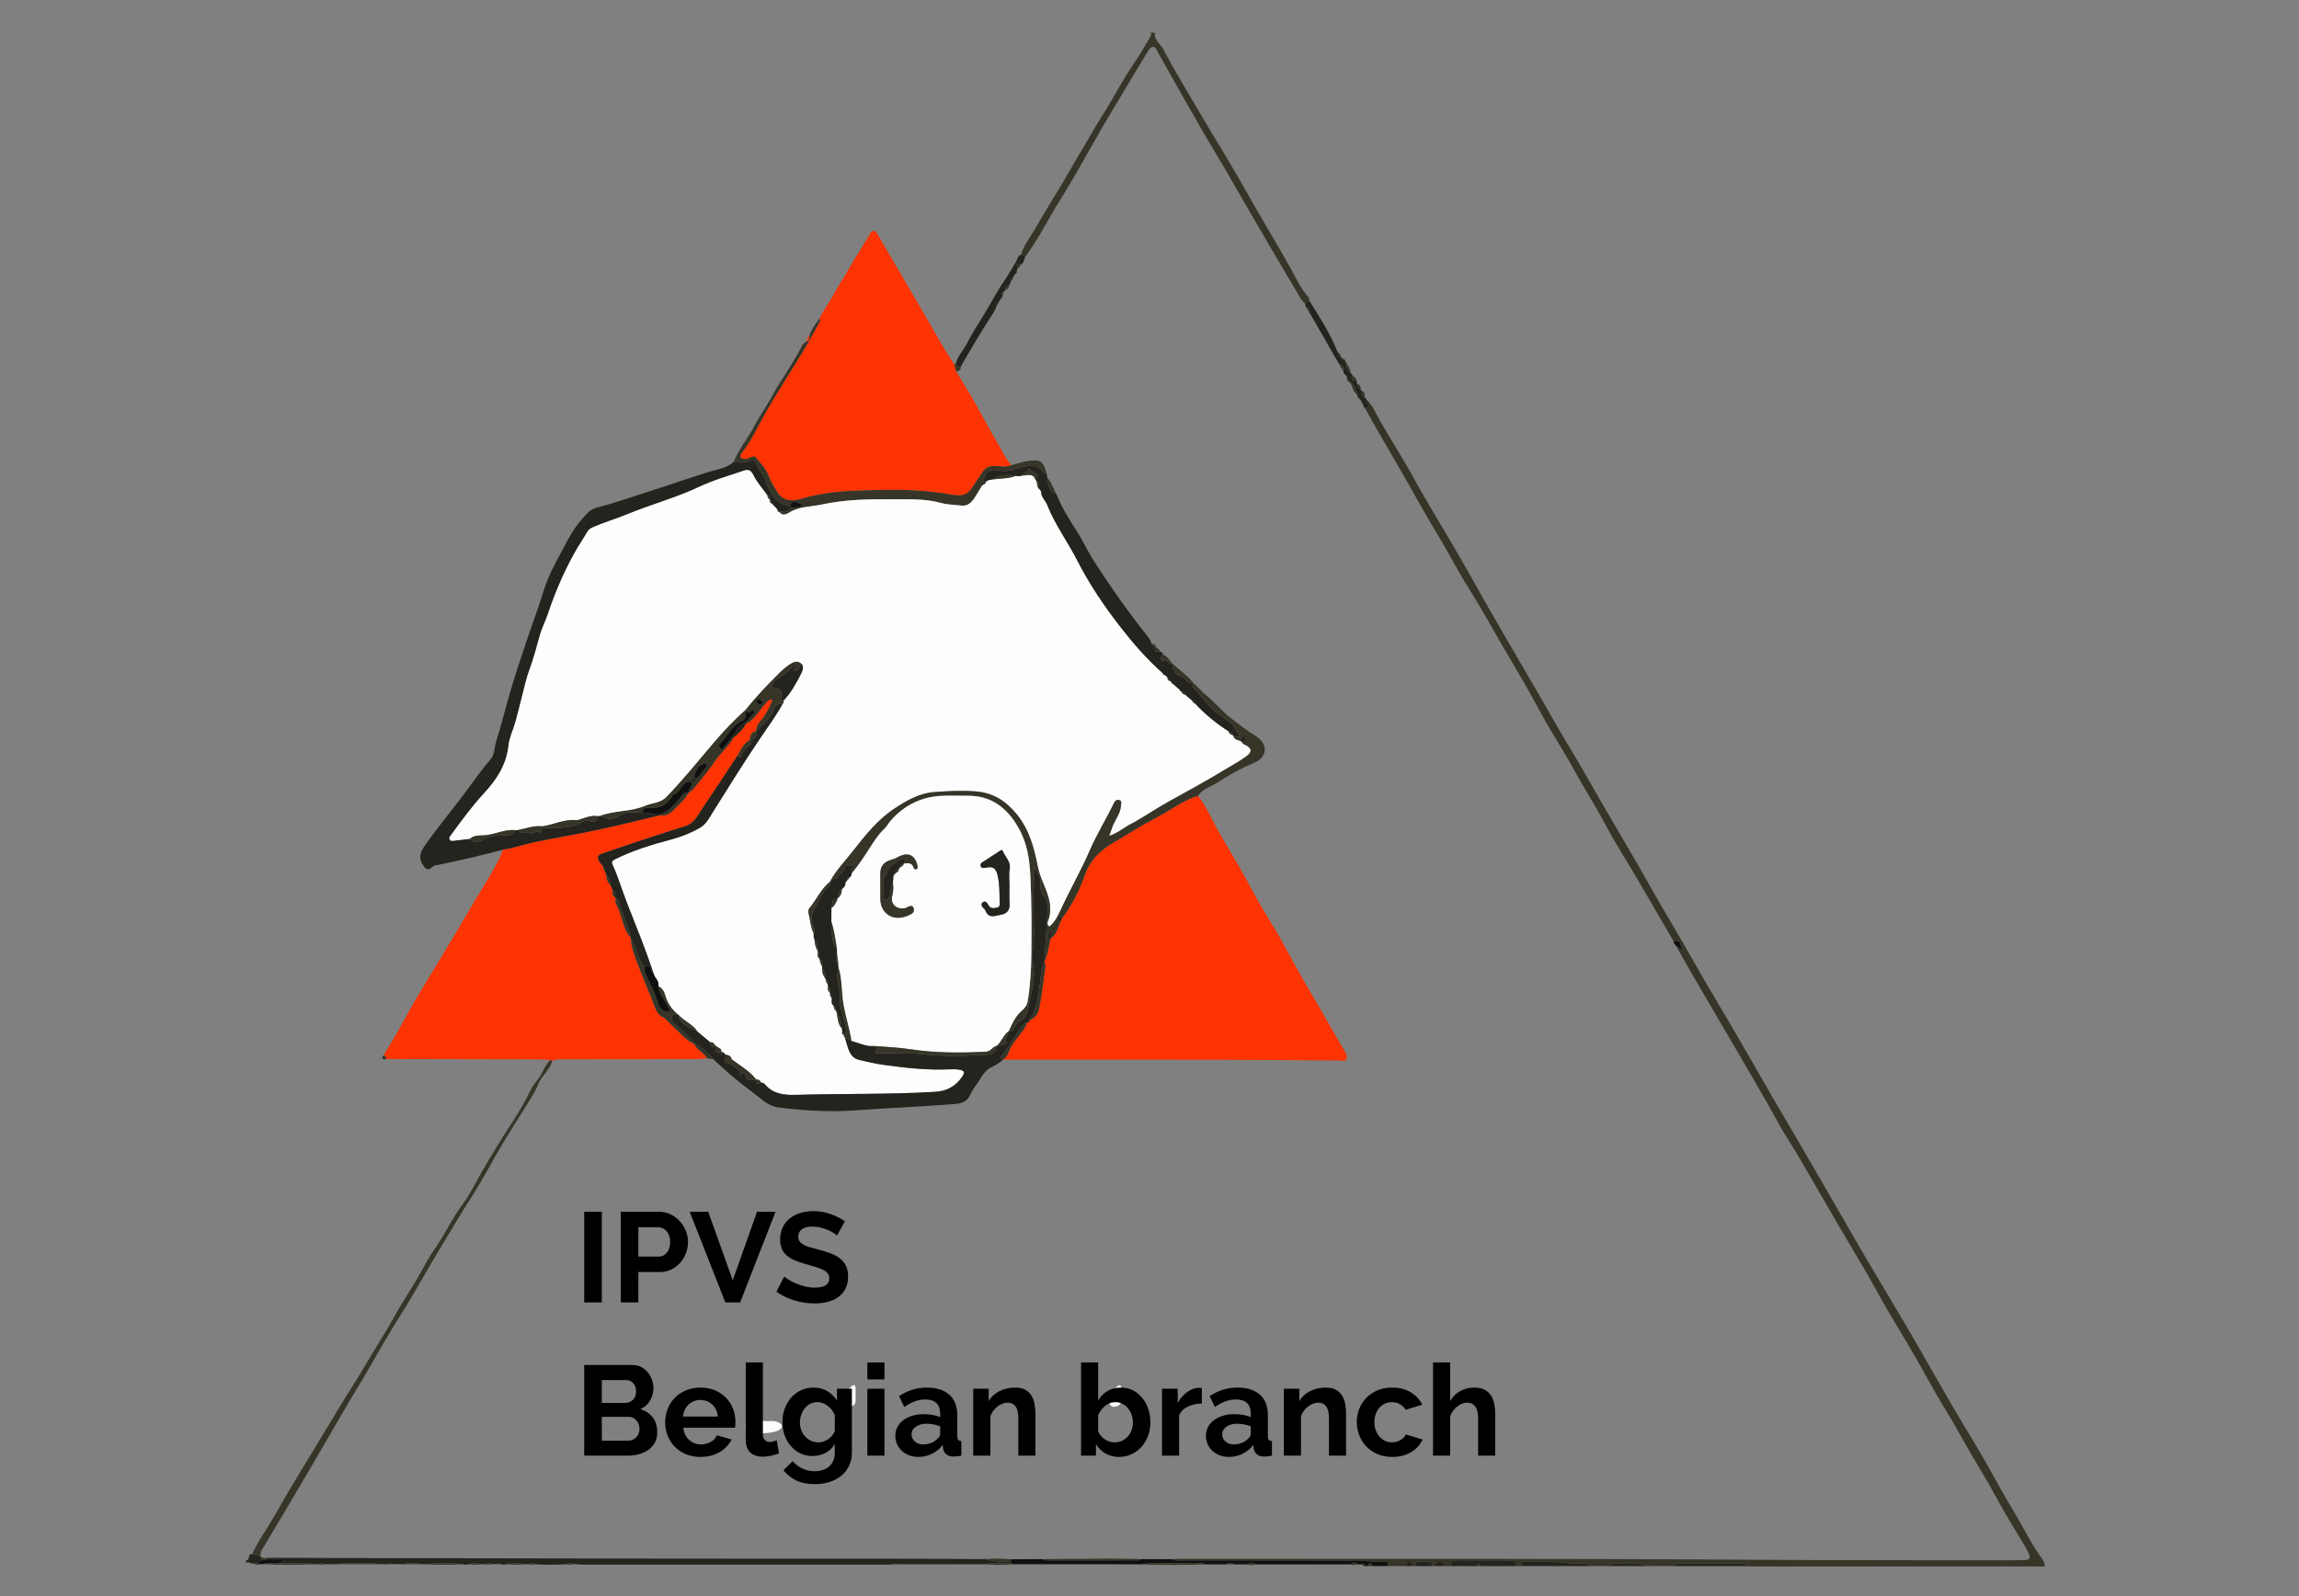 <?xml version="1.0" encoding="utf-8"?>
<!-- Generator: Adobe Illustrator 16.0.0, SVG Export Plug-In . SVG Version: 6.00 Build 0)  -->
<!DOCTYPE svg PUBLIC "-//W3C//DTD SVG 1.1//EN" "http://www.w3.org/Graphics/SVG/1.1/DTD/svg11.dtd">
<svg version="1.1" id="Layer_1" xmlns="http://www.w3.org/2000/svg" xmlns:xlink="http://www.w3.org/1999/xlink" x="0px" y="0px"
	 width="360px" height="250px" viewBox="0 0 360 250" enable-background="new 0 0 360 250" xml:space="preserve">
<rect x="0" y="0" width="360" height="250" fill="#808080" stroke="none"/>
<g>
	<path fill-rule="evenodd" clip-rule="evenodd" fill="#363528" d="M159.894,39.889c0.342-1.279,1.153-2.329,1.814-3.427
		c1.229-2.041,2.407-4.115,3.666-6.129c1.357-2.171,2.557-4.432,3.893-6.613c1.061-1.733,2.042-3.57,3.122-5.257
		c1.859-2.903,3.397-5.997,5.369-8.827c0.887-1.271,1.627-2.646,2.428-3.977c0.111-0.185,0.103-0.378-0.066-0.54
		c0.24,0,0.48,0,0.72,0c-0.163,1.127,0.845,1.723,1.28,2.543c1.909,3.599,4.035,7.083,6.104,10.596
		c2.293,3.893,4.689,7.727,6.894,11.669c2.244,4.014,4.637,7.944,6.896,11.95c0.89,1.579,1.631,3.308,2.881,4.692
		c0.115,0.129,0.104,0.373,0.151,0.563c-0.228,0.14-0.454,0.279-0.681,0.418c-0.214-0.237-0.475-0.445-0.634-0.714
		c-2.055-3.472-4.14-6.929-6.146-10.424c-1.598-2.781-3.247-5.536-4.825-8.33c-1.548-2.741-3.231-5.419-4.793-8.151
		c-2.232-3.904-4.455-7.817-6.657-11.74c-0.195-0.347-0.3-0.848-0.736-0.843c-0.447,0.005-0.688,0.443-0.919,0.83
		c-2.229,3.733-4.5,7.442-6.704,11.19c-2.295,3.904-4.418,7.912-6.822,11.746c-1.904,3.037-3.485,6.271-5.618,9.166
		C160.38,40.033,160.162,39.921,159.894,39.889z"/>
	<path fill-rule="evenodd" clip-rule="evenodd" fill="#24231D" d="M38.52,244.399c0.732,0.097,0.169-1.135,0.981-0.958
		c0.571-0.146,0.975,0.195,1.397,0.481l0.021,0.012c0.008,0.142,0.015,0.284,0.023,0.426c-0.24,0.16-0.479,0.319-0.719,0.479
		c-0.167,0.014-0.334,0.027-0.502,0.041c-0.4,0.205-0.8-0.509-1.201-0.001C38.52,244.72,38.52,244.56,38.52,244.399z"/>
	<path fill-rule="evenodd" clip-rule="evenodd" fill="#363528" d="M262.203,245.304c-1.522-0.001-3.045-0.002-4.567-0.003
		c-0.707-0.621-5.177-0.626-5.965-0.006c-0.95,0.002-1.899,0.004-2.849,0.006c-0.186-0.492-0.614-0.424-1.005-0.426
		c-0.588-0.001-1.186,0.083-1.763,0.009c-2.446-0.318-4.901-0.239-7.355-0.245c-0.225,0-0.541-0.093-0.626,0.187
		c-0.066,0.219,0.447,0.141,0.371,0.468c-0.323,0.001-0.646,0.003-0.969,0.004c0.002-0.883-0.654-0.878-1.248-0.882
		c-2.733-0.015-5.468,0.012-8.201-0.02c-0.691-0.008-0.942,0.254-0.863,0.906c-0.323-0.001-0.646-0.003-0.968-0.004
		c0.044-0.526-0.232-0.671-0.716-0.671s-0.76,0.145-0.716,0.671c-0.162,0-0.325,0-0.488,0c-0.068-1.112-0.927-0.583-1.44-0.636
		c-0.463-0.047-1.206-0.321-1.192,0.64c-0.162,0-0.324,0-0.486,0c-0.003-0.33-0.012-0.651-0.474-0.653
		c-0.461-0.002-0.473,0.32-0.479,0.649c-0.964-0.001-1.928-0.001-2.892-0.002c0.077-0.359,0.198-0.711-0.424-0.666
		c-1.513,0.11-3.015-0.184-4.521-0.188c-9.092-0.03-18.185-0.013-27.276-0.023c-0.461,0-0.963,0.162-1.377-0.202
		c0.196-0.021,0.394-0.063,0.591-0.062c29.774,0.019,59.549-0.048,89.323,0.147c13.51,0.088,27.021,0.073,40.532,0.1
		c0.959,0.002,1.919-0.011,2.877-0.058c0.427-0.021,0.994-0.054,0.75-0.731c-0.198-0.549-0.496-1.068-0.793-1.575
		c-1.438-2.45-2.972-4.849-4.315-7.35c-1.313-2.445-2.777-4.796-4.164-7.194c-1.334-2.309-2.602-4.651-4.007-6.921
		c-1.656-2.675-3.105-5.476-4.684-8.199c-1.443-2.491-2.959-4.94-4.407-7.429c-1.054-1.811-2.026-3.669-3.079-5.48
		c-1.686-2.902-3.421-5.776-5.112-8.676c-1.892-3.243-3.743-6.509-5.642-9.747c-1.074-1.832-2.301-3.579-3.293-5.453
		c-1.065-2.014-2.223-3.97-3.359-5.94c-1.606-2.786-3.238-5.558-4.861-8.335c-1.646-2.818-3.303-5.633-4.942-8.455
		c-0.906-1.561-1.79-3.134-2.684-4.701c0.409-0.048,0.465,0.582,0.928,0.56c-0.364-1.424-0.398-1.455-1.282-1.243
		c-1.935-3.326-3.86-6.657-5.806-9.978c-1.609-2.749-3.352-5.427-4.834-8.241c-1.564-2.969-3.39-5.779-4.996-8.72
		c-1.527-2.795-3.297-5.457-4.826-8.25c-1.51-2.758-3.032-5.519-4.643-8.207c-2.434-4.061-4.657-8.242-7.187-12.248
		c-1.52-2.406-2.81-4.957-4.265-7.406c-1.062-1.789-2.153-3.569-3.163-5.378c-1.064-1.906-2.146-3.817-3.232-5.704
		c-1.807-3.136-3.655-6.25-5.394-9.427c1.295-0.198,0.007-0.908,0.261-1.313c1.043,0.981,1.5,2.342,2.218,3.525
		c1.196,1.974,2.338,3.981,3.546,5.95c1.122,1.828,2.096,3.745,3.176,5.598c2.437,4.18,4.959,8.311,7.326,12.529
		c1.486,2.648,2.98,5.297,4.497,7.923c1.379,2.387,2.782,4.769,4.172,7.153c1.112,1.908,2.212,3.831,3.317,5.74
		c1.1,1.898,2.168,3.822,3.313,5.699c1.951,3.201,3.769,6.483,5.652,9.725c1.662,2.86,3.348,5.706,5.005,8.569
		c1.128,1.948,2.21,3.922,3.337,5.871c1.369,2.369,2.771,4.721,4.146,7.088c1.079,1.86,2.122,3.742,3.207,5.6
		c1.67,2.858,3.378,5.694,5.042,8.556c1.855,3.192,3.672,6.407,5.523,9.603c1.441,2.488,2.914,4.958,4.362,7.442
		c1.591,2.729,3.172,5.466,4.754,8.201c1.877,3.245,3.733,6.504,5.631,9.737c2.24,3.816,4.538,7.599,6.769,11.421
		c2.27,3.891,4.465,7.824,6.732,11.716c2.008,3.446,4.161,6.812,6.074,10.309c1.173,2.145,2.378,4.282,3.636,6.362
		c1.47,2.431,2.68,5.026,4.401,7.308c0.2,0.265,0.246,0.646,0.42,1.131c-1.046,0-2.023,0-3.001,0c-14.316,0-28.633,0-42.948-0.002
		c-0.279,0-0.558-0.029-0.836-0.045c-0.086-0.516-0.489-0.437-0.839-0.437c-3.195-0.003-6.392-0.003-9.587,0
		C262.702,244.874,262.299,244.793,262.203,245.304z"/>
	<path fill-rule="evenodd" clip-rule="evenodd" fill="#24231D" d="M82.702,245.005c-0.179-0.001-0.358-0.002-0.537-0.003
		c-0.939-0.223-1.878-0.224-2.817,0c-0.335,0.096-0.671,0.107-1.005-0.002c-0.146-0.171-0.294-0.165-0.445-0.008
		c-0.336-0.003-0.672-0.006-1.009-0.01c-0.31-0.175-0.614-0.18-0.912,0.027c-0.253,0-0.506,0-0.758-0.001
		c-0.543-0.22-1.088-0.213-1.635-0.018c-0.415,0.129-0.831,0.109-1.248,0.015c-1.901-0.233-3.802-0.227-5.703-0.005
		c-0.179,0.002-0.358,0.005-0.537,0.007c-1.024-0.249-2.049-0.232-3.073,0.001c-0.173-0.009-0.346-0.018-0.52-0.026
		c-0.069,0.002-0.139,0.005-0.209,0.007c-0.333-0.002-0.667-0.005-1-0.007c-0.152-0.163-0.297-0.146-0.435,0.02
		c-0.177,0-0.354,0.001-0.53,0.002c-2.784-0.225-5.569-0.251-8.353,0.013c-0.413-0.004-0.826-0.007-1.24-0.011
		c-0.306-0.207-0.612-0.208-0.917,0.001c-0.178-0.002-0.356-0.004-0.535-0.006c-1.903-0.328-3.825-0.018-5.733-0.169
		c0.24-0.109,0.479-0.218,1.021-0.465c-1.22,0-2.089,0-2.958,0c-0.051-0.101-0.102-0.202-0.152-0.303
		c0.317-0.022,0.635-0.063,0.953-0.063c5.954,0.016,11.908,0.042,17.862,0.054c15.512,0.03,31.024,0.06,46.537,0.077
		c10.76,0.012,21.519-0.005,32.279,0.005c5.037,0.005,10.075,0.043,15.112,0.066c1.337,0.346,2.698,0.473,4.076,0.441
		c0.005,0.063,0.013,0.125,0.026,0.188c-1.358,0.176-2.74-0.176-4.091,0.183c-4.57,0-9.141,0-13.712,0c-0.15-0.178-0.3-0.173-0.45,0
		c-0.318,0.019-0.635,0.055-0.953,0.055c-15.984,0.002-31.967,0.003-47.951-0.002c-0.355,0-0.71-0.06-1.066-0.091
		c-0.463-0.178-0.923-0.199-1.378,0.027c-1.696,0.112-3.392,0.109-5.088,0.002C83.312,244.798,83.007,244.801,82.702,245.005z"/>
	<path fill-rule="evenodd" clip-rule="evenodd" fill="#101010" d="M158.306,244.833c-0.013-0.063-0.021-0.124-0.026-0.188
		c0.005-0.141,0.009-0.28,0.013-0.42c1.674-0.007,3.349-0.013,5.023-0.02c0.261,0.263,0.596,0.188,0.908,0.188
		c4.518,0.004,9.036,0.004,13.554,0c0.312,0,0.647,0.071,0.906-0.193c1.677,0.005,3.353,0.01,5.03,0.015
		c0.414,0.364,0.916,0.202,1.377,0.202c9.092,0.011,18.185-0.007,27.276,0.023c1.506,0.005,3.008,0.299,4.521,0.188
		c0.622-0.045,0.501,0.307,0.424,0.666c-0.794-0.001-1.588-0.003-2.383-0.004c-0.245-0.567-0.491-0.568-0.738-0.001
		c-0.153,0.001-0.308,0.002-0.462,0.003c-0.049-0.281-0.118-0.526-0.468-0.253c-0.167,0-0.335,0-0.502-0.001
		c-0.479-0.309-0.959-0.245-1.438-0.005c-4.882,0-9.763,0-14.645-0.001c-0.479-0.271-0.957-0.258-1.436,0c-0.641,0-1.282,0-1.924,0
		c-0.479-0.285-0.958-0.281-1.437,0.001c-0.961,0-1.923,0-2.884-0.001c-1.363-0.395-2.76-0.173-4.135-0.159
		c-2.06,0.021-4.127-0.201-6.179,0.145c-6.721-0.002-13.443-0.004-20.164-0.006C158.447,244.954,158.377,244.894,158.306,244.833z"
		/>
	<path fill-rule="evenodd" clip-rule="evenodd" fill="#24231D" d="M214.006,62.601c-0.254,0.405,1.034,1.115-0.261,1.313
		c-0.198-0.1-0.261-0.274-0.263-0.482c0.011-0.209-0.048-0.379-0.259-0.465l0.005,0.01c-0.041-0.081-0.082-0.162-0.122-0.242
		c-0.111-0.124-0.224-0.247-0.335-0.371c-0.069-0.122-0.14-0.243-0.209-0.364c-0.05-0.065-0.067-0.138-0.054-0.219
		c-0.32-0.694-0.165-1.686-1.205-1.931l0.007,0.008c-0.149-0.324-0.298-0.649-0.447-0.973c-0.236-0.193-0.504-0.366-0.494-0.728
		c0.303-0.726-0.26-0.932-0.721-1.199c-1.441-2.514-2.883-5.028-4.324-7.542c0,0-0.047-0.092-0.047-0.092
		c-0.066-0.097-0.134-0.193-0.199-0.29c0.041-0.476-0.07-0.856-0.61-0.965c-0.034-0.172-0.068-0.345-0.103-0.518
		c0.227-0.139,0.453-0.278,0.681-0.418c1.59,2.554,3.25,5.07,4.36,7.89c0.072,0.088,0.144,0.176,0.216,0.264l0.009,0.009
		c-0.034,0.356,0.011,0.663,0.453,0.719l0.021,0.02c0.036,0.315,0.214,0.454,0.528,0.42l-0.01-0.007
		c0.053,0.759,0.222,1.466,0.873,1.957c0.109,0.143,0.219,0.286,0.328,0.429c-0.442,0.758,0.067,0.777,0.603,0.775
		c0.026,0.17,0.053,0.34,0.079,0.51c-0.008,0.411,0.313,0.62,0.544,0.884c0.069,0.079,0.139,0.157,0.209,0.236
		c-0.048,0.423,0.022,0.792,0.45,1.003C213.808,62.362,213.906,62.481,214.006,62.601z"/>
	<path fill-rule="evenodd" clip-rule="evenodd" fill="#24231D" d="M227.163,245.302c-0.079-0.652,0.172-0.914,0.863-0.906
		c2.733,0.031,5.468,0.005,8.201,0.02c0.594,0.004,1.25-0.001,1.248,0.882c-1.841,0-3.681,0-5.521,0
		c-0.239-0.28-0.479-0.686-0.72-0.002C229.878,245.297,228.521,245.3,227.163,245.302z"/>
	<path fill-rule="evenodd" clip-rule="evenodd" fill="#24231D" d="M238.444,245.293c0.076-0.327-0.438-0.249-0.371-0.468
		c0.085-0.279,0.401-0.187,0.626-0.187c2.454,0.006,4.909-0.073,7.355,0.245c0.577,0.074,1.175-0.01,1.763-0.009
		c0.391,0.002,0.819-0.066,1.005,0.426C245.362,245.299,241.904,245.296,238.444,245.293z"/>
	<path fill-rule="evenodd" clip-rule="evenodd" fill="#24231D" d="M262.203,245.304c0.096-0.511,0.499-0.43,0.848-0.43
		c3.195-0.003,6.392-0.003,9.587,0c0.35,0,0.753-0.079,0.839,0.437C269.719,245.309,265.961,245.306,262.203,245.304z"/>
	<path fill-rule="evenodd" clip-rule="evenodd" fill="#24231D" d="M251.671,245.295c0.788-0.62,5.258-0.615,5.965,0.006
		C255.647,245.299,253.659,245.297,251.671,245.295z"/>
	<path fill-rule="evenodd" clip-rule="evenodd" fill="#363528" d="M178.682,245.02c2.052-0.346,4.12-0.124,6.179-0.145
		c1.375-0.014,2.771-0.235,4.135,0.159C185.558,245.104,182.12,245.191,178.682,245.02z"/>
	<path fill-rule="evenodd" clip-rule="evenodd" fill="#363528" d="M51.976,245.017c2.784-0.264,5.569-0.237,8.353-0.013
		C57.544,245.008,54.76,245.013,51.976,245.017z"/>
	<path fill-rule="evenodd" clip-rule="evenodd" fill="#363528" d="M43.55,244.832c1.909,0.151,3.831-0.159,5.733,0.169
		c-2.699,0.11-5.399,0.147-8.098-0.013C41.957,244.683,42.766,244.94,43.55,244.832z"/>
	<path fill-rule="evenodd" clip-rule="evenodd" fill="#24231D" d="M221.643,245.302c-0.014-0.961,0.729-0.687,1.192-0.64
		c0.514,0.053,1.372-0.477,1.44,0.636C223.397,245.299,222.521,245.301,221.643,245.302z"/>
	<path fill-rule="evenodd" clip-rule="evenodd" fill="#101010" d="M43.55,244.832c-0.784,0.108-1.593-0.149-2.364,0.156
		c-0.172,0.006-0.344,0.012-0.516,0.017c-0.149-0.055-0.298-0.109-0.448-0.165c0.24-0.16,0.479-0.319,0.719-0.479
		c0.224,0.002,0.448,0.004,0.672,0.006c0.869,0,1.738,0,2.958,0C44.03,244.614,43.79,244.723,43.55,244.832z"/>
	<path fill-rule="evenodd" clip-rule="evenodd" fill="#363528" d="M66.632,245.001c1.901-0.222,3.802-0.229,5.703,0.005
		C70.434,245.113,68.533,245.127,66.632,245.001z"/>
	<path fill-rule="evenodd" clip-rule="evenodd" fill="#24231D" d="M224.764,245.298c-0.044-0.526,0.232-0.671,0.716-0.671
		s0.76,0.145,0.716,0.671C225.719,245.298,225.241,245.298,224.764,245.298z"/>
	<path fill-rule="evenodd" clip-rule="evenodd" fill="#363528" d="M158.306,244.833c0.071,0.061,0.141,0.121,0.212,0.181
		c-1.434,0.142-2.869,0.109-4.303,0.002C155.566,244.657,156.948,245.009,158.306,244.833z"/>
	<path fill-rule="evenodd" clip-rule="evenodd" fill="#363528" d="M211.496,58.405c-0.651-0.491-0.82-1.198-0.873-1.957
		C210.931,57.093,211.434,57.651,211.496,58.405z"/>
	<path fill-rule="evenodd" clip-rule="evenodd" fill="#363528" d="M63.022,245.009c1.024-0.233,2.048-0.25,3.073-0.001
		C65.071,245.008,64.046,245.009,63.022,245.009z"/>
	<path fill-rule="evenodd" clip-rule="evenodd" fill="#24231D" d="M220.203,245.298c0.007-0.329,0.019-0.651,0.479-0.649
		c0.462,0.002,0.471,0.323,0.474,0.653C220.839,245.3,220.521,245.299,220.203,245.298z"/>
	<path fill-rule="evenodd" clip-rule="evenodd" fill="#363528" d="M79.348,245.002c0.939-0.224,1.878-0.223,2.817,0
		C81.226,245.119,80.287,245.117,79.348,245.002z"/>
	<path fill-rule="evenodd" clip-rule="evenodd" fill="#363528" d="M212.427,59.609c-0.535,0.001-1.045-0.017-0.603-0.775
		C212.061,59.065,212.403,59.212,212.427,59.609z"/>
	<path fill-rule="evenodd" clip-rule="evenodd" fill="#363528" d="M213.05,61.003c-0.231-0.264-0.552-0.474-0.544-0.884
		C212.935,60.262,213.123,60.552,213.05,61.003z"/>
	<path fill-rule="evenodd" clip-rule="evenodd" fill="#363528" d="M73.583,244.991c0.547-0.195,1.092-0.202,1.635,0.018
		C74.672,245.129,74.127,245.106,73.583,244.991z"/>
	<path fill-rule="evenodd" clip-rule="evenodd" fill="#363528" d="M213.709,62.242c-0.428-0.21-0.498-0.58-0.45-1.003
		C213.726,61.432,213.742,61.825,213.709,62.242z"/>
	<path fill-rule="evenodd" clip-rule="evenodd" fill="#363528" d="M191.88,245.035c0.479-0.282,0.958-0.286,1.437-0.001
		C192.838,245.034,192.358,245.034,191.88,245.035z"/>
	<path fill-rule="evenodd" clip-rule="evenodd" fill="#363528" d="M210.084,56.016c-0.442-0.057-0.487-0.363-0.453-0.719
		C209.967,55.42,209.87,55.815,210.084,56.016z"/>
	<path fill-rule="evenodd" clip-rule="evenodd" fill="#363528" d="M211.32,245.035c0.479-0.24,0.96-0.304,1.438,0.005
		C212.278,245.113,211.799,245.181,211.32,245.035z"/>
	<path fill-rule="evenodd" clip-rule="evenodd" fill="#363528" d="M195.24,245.034c0.479-0.258,0.957-0.271,1.436,0
		C196.197,245.154,195.719,245.161,195.24,245.034z"/>
	<path fill-rule="evenodd" clip-rule="evenodd" fill="#363528" d="M88.705,245.005c0.455-0.227,0.916-0.205,1.378-0.027
		C89.626,245.126,89.167,245.107,88.705,245.005z"/>
	<path fill-rule="evenodd" clip-rule="evenodd" fill="#363528" d="M214.19,245.291c0.247-0.567,0.493-0.566,0.738,0.001
		C214.683,245.291,214.437,245.291,214.19,245.291z"/>
	<path fill-rule="evenodd" clip-rule="evenodd" fill="#363528" d="M231.235,245.295c0.241-0.684,0.48-0.278,0.72,0.002
		C231.715,245.296,231.475,245.295,231.235,245.295z"/>
	<path fill-rule="evenodd" clip-rule="evenodd" fill="#363528" d="M49.818,245.007c0.306-0.209,0.611-0.208,0.917-0.001
		C50.43,245.103,50.125,245.104,49.818,245.007z"/>
	<path fill-rule="evenodd" clip-rule="evenodd" fill="#363528" d="M75.977,245.01c0.298-0.207,0.603-0.202,0.912-0.027
		C76.588,245.121,76.284,245.107,75.977,245.01z"/>
	<path fill-rule="evenodd" clip-rule="evenodd" fill="#363528" d="M82.702,245.005c0.305-0.204,0.61-0.207,0.915,0.002
		C83.312,245.104,83.006,245.104,82.702,245.005z"/>
	<path fill-rule="evenodd" clip-rule="evenodd" fill="#363528" d="M213.261,245.041c0.35-0.273,0.419-0.028,0.468,0.253
		C213.486,245.37,213.392,245.173,213.261,245.041z"/>
	<path fill-rule="evenodd" clip-rule="evenodd" fill="#363528" d="M210.633,56.456c-0.314,0.034-0.492-0.104-0.528-0.42
		C210.266,56.194,210.583,56.156,210.633,56.456z"/>
	<path fill-rule="evenodd" clip-rule="evenodd" fill="#363528" d="M40.223,244.84c0.149,0.056,0.298,0.11,0.448,0.165
		c-0.342,0.155-0.657,0.1-0.95-0.124C39.888,244.867,40.055,244.854,40.223,244.84z"/>
	<path fill-rule="evenodd" clip-rule="evenodd" fill="#363528" d="M60.859,245.002c0.138-0.166,0.283-0.183,0.435-0.02
		C61.149,244.989,61.004,244.995,60.859,245.002z"/>
	<path fill-rule="evenodd" clip-rule="evenodd" fill="#363528" d="M77.897,244.992c0.151-0.157,0.299-0.163,0.445,0.008
		C78.194,244.998,78.046,244.995,77.897,244.992z"/>
	<path fill-rule="evenodd" clip-rule="evenodd" fill="#363528" d="M140.053,245.016c0.15-0.173,0.3-0.178,0.45,0
		C140.354,245.016,140.203,245.016,140.053,245.016z"/>
	<path fill-rule="evenodd" clip-rule="evenodd" fill="#363528" d="M209.622,55.288c-0.072-0.088-0.144-0.176-0.216-0.264
		C209.479,55.111,209.55,55.2,209.622,55.288z"/>
	<path fill-rule="evenodd" clip-rule="evenodd" fill="#363528" d="M62.294,244.989c0.07-0.002,0.14-0.005,0.209-0.007l-0.103,0.059
		L62.294,244.989z"/>
	<path fill-rule="evenodd" clip-rule="evenodd" fill="#FD3302" d="M60.052,165.329c1.055-1.796,2.179-3.556,3.149-5.397
		c1.497-2.842,3.2-5.568,4.861-8.303c2.229-3.666,4.413-7.363,6.592-11.057c1.445-2.45,3.076-4.818,4.128-7.492
		c1.663-0.255,3.255-0.818,4.902-1.166c3.178-0.673,6.389-1.188,9.566-1.861c3.377-0.715,6.718-1.555,10.073-2.353
		c0.822,0.156,1.501-0.19,2.049-0.722c0.902-0.876,1.842-1.729,2.486-2.835c0.444-0.213,0.746-0.587,1.038-0.958
		c1.048-1.332,2.152-2.625,3.098-4.026c0.865-1.281,2.11-2.244,2.861-3.604c0.718-0.65,1.476-1.265,1.918-2.16
		c1.445-0.66,2.07-2.121,3.091-3.193c0.319-0.335,0.516-0.779,1.118-0.559c-0.347,0.857-0.744,1.602-1.186,2.345
		c-0.493,0.829-1.404,1.454-1.397,2.557l0.01-0.023c-0.763,0.167-0.971,0.723-0.989,1.412l-0.027,0.015
		c-1.043,0.503-1.356,1.582-1.934,2.452c-1.772,2.669-3.519,5.355-5.33,7.997c-0.772,1.127-1.332,2.544-2.775,2.994
		c-4.386,1.369-8.745,2.818-13.087,4.32c-0.725,0.25-0.76,0.607-0.458,1.147c0.173,0.309,0.431,0.57,0.651,0.853
		c-0.063,0.212-0.015,0.387,0.171,0.516c-0.012,0.084,0.014,0.153,0.079,0.208c0.042,0.093,0.083,0.185,0.124,0.277
		c-0.029,0.087-0.005,0.154,0.072,0.203c0.034,0.688,0.237,1.308,0.727,1.813c-0.022,0.054-0.006,0.091,0.049,0.109
		c0.041,0.092,0.082,0.183,0.123,0.274c0.046,0.145,0.092,0.288,0.139,0.433c-0.127,0.415-0.03,0.744,0.364,0.962
		c0.042,0.074,0.083,0.148,0.125,0.223c-0.224,0.683,0.253,1.231,0.467,1.768c0.588,1.472,0.754,3.133,1.855,4.387
		c-0.022,0.053-0.008,0.093,0.043,0.119c-0.001,1.168,0.418,2.273,0.807,3.313c0.763,2.047,1.572,4.085,2.438,6.09
		c0.445,1.032,0.611,2.346,1.821,2.951c0.543,0.272,0.854,0.815,1.282,1.185c1.19,1.029,2.158,2.342,3.631,3.031
		c0.347,0.979,1.497,1.261,1.903,2.189c-0.634,0.046-1.268,0.132-1.902,0.133c-6.947,0.014-13.895,0.015-20.842,0.02
		c-0.517,0-1.045-0.057-1.493,0.295c-0.092-0.069-0.184-0.139-0.276-0.208c-0.913-0.026-1.825-0.074-2.738-0.077
		c-7.646-0.021-15.293-0.033-22.94-0.048C60.467,165.595,60.358,165.383,60.052,165.329z"/>
	<path fill-rule="evenodd" clip-rule="evenodd" fill="#FD3302" d="M128.289,49.931c0.755-1.518,1.785-2.871,2.579-4.375
		c0.52-0.985,1.174-1.917,1.731-2.903c1.104-1.954,2.345-3.83,3.488-5.762c0.189-0.32,0.319-0.721,0.694-0.722
		c0.359-0.001,0.531,0.356,0.724,0.688c2.715,4.678,5.498,9.317,8.185,14.012c1.208,2.11,2.395,4.229,3.759,6.244
		c0,0,0.019-0.017,0.019-0.016c0.078,0.359,0.156,0.717,0.234,1.075c0.891,1.458,1.814,2.896,2.666,4.376
		c1.214,2.113,2.311,4.296,3.583,6.374c0.806,1.316,1.374,2.783,2.434,3.942c-0.811,0.333-1.659,0.212-2.483,0.141
		c-1.053-0.091-1.732,0.35-2.247,1.224c-0.416,0.708-0.931,1.358-1.354,2.063c-0.714,1.189-1.699,1.471-3.042,1.225
		c-1.993-0.366-4.013-0.571-6.043-0.698c-3.029-0.19-6.054-0.055-9.075,0.041c-2.945,0.093-5.876,0.441-8.722,1.287
		c-1.704,0.506-2.982,0.202-3.795-1.208c-0.424-0.736-0.929-1.46-1.213-2.287c-0.392-1.144-1.261-1.994-1.971-2.919
		c-0.476-0.619-1.152,0.235-1.785,0.171c-0.962-0.096-0.845-0.547-0.406-1.097c1.499-1.875,2.424-4.084,3.61-6.141
		c1.824-3.162,3.813-6.224,5.715-9.337c1.001-1.639,1.872-3.338,2.823-4.997C128.497,50.158,128.436,50.034,128.289,49.931z"/>
	<path fill-rule="evenodd" clip-rule="evenodd" fill="#24231D" d="M103.324,127.7c-3.354,0.798-6.695,1.638-10.073,2.353
		c-3.178,0.673-6.388,1.188-9.566,1.861c-1.647,0.348-3.239,0.911-4.902,1.166c-1.594,0.404-3.184,0.832-4.785,1.206
		c-1.861,0.436-3.734,0.825-5.602,1.231c-0.076,0.016-0.167-0.022-0.237,0.002c-0.543,0.197-1.005,1.099-1.668,0.311
		c-0.934-1.11-0.856-2.097-0.096-3.194c2.014-2.91,4.29-5.623,6.412-8.448c1.323-1.762,2.574-3.605,4.035-5.284
		c0.616-0.708,0.58-1.907,0.886-2.874c0.846-2.679,1.496-5.419,2.302-8.112c0.885-2.958,1.867-5.887,2.864-8.812
		c0.726-2.129,1.535-4.239,2.177-6.389c0.884-2.963,2.485-5.557,3.897-8.24c0.823-1.565,1.95-3.031,3.196-4.287
		c0.647-0.652,1.838-0.797,2.808-1.09c2.851-0.862,5.677-1.792,8.506-2.722c2.522-0.83,5.041-1.688,7.577-2.481
		c1.289-0.403,2.774-0.538,3.842-1.563c0.905,0.175,1.799,0.185,2.671-0.171c0.35-0.142,0.75-0.022,0.824,0.271
		c0.277,1.099,1.17,1.833,1.551,2.893c0.656,1.826,1.448,3.652,3.766,3.951c0.084,0.073,0.168,0.146,0.253,0.22
		c-0.424,0.79-1.304,0.399-1.902,0.735l-0.009-0.008c-0.01-0.222-0.075-0.401-0.333-0.431c-0.222-0.238-0.443-0.477-0.665-0.715
		l0.005,0.006c-0.078-0.081-0.155-0.162-0.233-0.243c0.019-0.214-0.01-0.406-0.235-0.507l-0.003-0.008
		c0.033-0.348,0.038-0.679-0.427-0.738c-0.756-1.063-1.662-2.054-2.219-3.212c-0.398-0.828-0.882-0.851-1.491-0.643
		c-2.36,0.807-4.785,1.492-7.03,2.553c-3.597,1.701-7.438,2.713-11.097,4.226c-1.813,0.749-3.71,1.292-5.509,2.094
		c-0.342,0.152-0.612,0.319-0.809,0.652c-0.701,1.185-1.477,2.328-2.139,3.533c-1.649,3.003-2.994,6.15-4.077,9.395
		c-0.379,1.136-0.942,2.191-1.262,3.347c-0.485,1.751-0.937,3.521-1.569,5.22c-0.542,1.458-0.866,2.959-1.244,4.453
		c-0.33,1.304-0.65,2.61-1.014,3.905c-0.343,1.223-0.936,2.41-1.07,3.65c-0.326,3.008-1.824,5.326-3.808,7.467
		c-1.866,2.015-3.486,4.235-5.107,6.45c-0.191,0.261-0.478,0.506-0.275,0.837c0.165,0.269,0.51,0.168,0.776,0.141
		c0.792-0.08,1.583-0.187,2.374-0.282c0.624,0.659,1.431,0.565,2.029,0.176c1.048-0.681,2.153-0.689,3.304-0.68
		c0.73,0.006,1.431-0.1,1.827-0.842c0.161-0.017,0.321-0.033,0.482-0.051c0.39,0.843,1.221,0.28,1.821,0.528
		c0.398,0.164,0.981-0.616,1.534-0.036c0.048-0.063,0.142-0.127,0.139-0.187c-0.042-0.793,0.534-0.615,0.97-0.606
		c1.911,0.035,3.811,0.044,5.543-0.967c0.387-0.226,0.801-0.188,1.261-0.064c0.591,0.158,1.123,0.005,0.998-0.822
		c0.154-0.012,0.308-0.024,0.461-0.036c1.076,0.533,2.059,0.71,3.175-0.108c1.028-0.755,2.343-0.339,3.539-0.365
		c0.898-0.104,1.745,0.409,2.65,0.222C103.32,127.589,103.321,127.645,103.324,127.7z"/>
	<path fill-rule="evenodd" clip-rule="evenodd" fill="#363528" d="M86.168,166.001c0.092,0.069,0.184,0.139,0.276,0.207
		c-0.345,1.461-1.692,2.318-2.208,3.695c-0.302,0.807-0.764,1.563-1.218,2.302c-1.437,2.338-2.943,4.636-4.35,6.991
		c-1.582,2.647-2.979,5.409-4.652,7.994c-1.719,2.655-3.3,5.39-4.943,8.088c-2.199,3.61-4.213,7.337-6.479,10.903
		c-1.694,2.665-3.231,5.426-4.812,8.147c-1.416,2.437-2.915,4.826-4.316,7.272c-2.552,4.455-5.165,8.873-7.769,13.298
		c-1.581,2.686-3.192,5.354-4.789,8.029c-0.045-0.097-0.091-0.193-0.137-0.289c-0.031,0.106-0.062,0.212-0.093,0.318
		c-0.02,0.034-0.039,0.067-0.059,0.101c0.021-0.032,0.042-0.064,0.062-0.097l0.108-0.012l0.108,0.001
		c-0.04,0.324-0.233,0.648,0,0.972c-0.422-0.286-0.826-0.627-1.397-0.481c0.559-1.397,1.404-2.625,2.201-3.894
		c1.333-2.12,2.515-4.334,3.802-6.483c2.129-3.557,4.291-7.093,6.44-10.638c0.849-1.399,1.673-2.815,2.554-4.194
		c1.527-2.391,2.989-4.828,4.426-7.266c0.841-1.427,1.771-2.814,2.563-4.281c1.19-2.203,2.599-4.287,3.866-6.449
		c0.896-1.528,1.687-3.158,2.694-4.571c1.613-2.262,2.71-4.813,4.401-7.041c1.18-1.555,2.049-3.438,3.053-5.167
		c1.419-2.443,2.89-4.871,4.44-7.247c1.12-1.716,2.23-3.503,3.106-5.401c0.448-0.971,1.325-1.742,1.788-2.709
		C85.205,167.33,85.6,166.622,86.168,166.001z"/>
	<path fill-rule="evenodd" clip-rule="evenodd" fill="#363528" d="M123.706,79.278c-2.318-0.299-3.11-2.125-3.766-3.951
		c-0.38-1.06-1.273-1.794-1.551-2.893c-0.074-0.293-0.474-0.413-0.824-0.271c-0.872,0.356-1.766,0.347-2.671,0.171
		c0.757-1.993,2.188-3.598,3.153-5.466c0.945-1.83,2.183-3.478,3.121-5.318c0.684-1.342,1.639-2.55,2.397-3.874
		c0.665-1.16,1.441-2.254,1.99-3.485c0.121-0.27,0.428-0.456,0.648-0.679c0.557-0.072,0.501-0.524,0.558-0.906
		c0.272-1.026,0.957-1.817,1.526-2.674c0.148,0.103,0.209,0.227,0.11,0.399c-0.951,1.659-1.822,3.358-2.823,4.997
		c-1.902,3.113-3.891,6.175-5.715,9.337c-1.186,2.056-2.112,4.266-3.61,6.141c-0.439,0.55-0.557,1,0.406,1.097
		c0.632,0.063,1.309-0.791,1.785-0.171c0.71,0.925,1.579,1.775,1.971,2.919c0.284,0.827,0.789,1.551,1.213,2.287
		c0.813,1.41,2.091,1.714,3.795,1.208c2.845-0.846,5.776-1.194,8.722-1.287c3.021-0.096,6.046-0.231,9.075-0.041
		c2.03,0.127,4.05,0.333,6.043,0.698c1.343,0.247,2.328-0.035,3.042-1.225c0.423-0.705,0.938-1.354,1.354-2.063
		c0.514-0.874,1.194-1.315,2.247-1.224c0.825,0.071,1.672,0.192,2.482-0.141c0.913-0.235,1.814-0.569,2.743-0.683
		c1.876-0.23,2.246,0.092,2.785,2.067c-0.825-0.215-1.07-1.284-2.095-1.311c-0.533-0.014-1.014,0.082-1.499,0.185
		c-1.219,0.26-2.375,0.844-3.683,0.596c-1.656-0.313-2.137,0.004-2.69,1.706c-0.461,0.103-0.548,0.281-0.111,0.562
		c-0.391,0.637-0.767,1.284-1.175,1.909c-0.489,0.751-1.058,1.412-2.085,1.297c-1.107-0.124-2.249-0.136-3.312-0.429
		c-2.55-0.703-5.154-0.527-7.73-0.555c-3.621-0.039-7.267,0.045-10.818,0.813c-1.722,0.373-3.578,0.274-5.166,1.287
		c-0.402,0.256-1.025,0.53-1.489-0.075c0.599-0.336,1.479,0.054,1.902-0.735c0.623-0.067,1.314,0.119,1.794-0.516
		C125.075,79.146,124.207,77.786,123.706,79.278z"/>
	<path fill-rule="evenodd" clip-rule="evenodd" fill="#24231D" d="M149.659,56.98c0.271-1.174,1.14-2.026,1.678-3.059
		c0.839-1.61,1.819-3.155,2.773-4.695c1.092-1.762,2.011-3.626,3.199-5.331c0.644-0.923,1.188-1.916,1.777-2.876
		c0.054,0.196,0.107,0.391,0.161,0.586c0.011,0.188,0.021,0.376,0.032,0.565c-0.018,0.13-0.036,0.259-0.054,0.389
		c-0.085,0.123-0.169,0.246-0.254,0.368l-0.025,0.087l-0.088,0.021c-0.068,0.041-0.105,0.1-0.111,0.178
		c-0.046,0.099-0.092,0.197-0.137,0.296c-0.272,0.072-0.353,0.262-0.317,0.522c-0.025,0.071-0.051,0.142-0.076,0.212
		c-0.051,0.098-0.102,0.196-0.153,0.293c0.03,0.078,0.009,0.138-0.063,0.18c-0.471,0.059-0.56,0.429-0.651,0.798
		c0.012,0.095-0.029,0.148-0.124,0.16c-0.289,0.062-0.491,0.161-0.202,0.471c-0.017,0.088-0.033,0.176-0.05,0.264
		c-0.046,0.069-0.091,0.139-0.137,0.208c-0.074,0.12-0.149,0.24-0.224,0.36l0.027-0.046c-0.094,0.141-0.188,0.282-0.283,0.423
		c-0.199,0.064-0.267,0.211-0.256,0.407c-0.149,0.362-0.245,0.758-0.455,1.08c-1.83,2.804-3.542,5.678-5.202,8.585
		c-0.545,0.358-0.527-0.309-0.803-0.441L149.659,56.98z"/>
	<path fill-rule="evenodd" clip-rule="evenodd" fill="#24231D" d="M159.894,39.889c0.269,0.032,0.486,0.144,0.617,0.393
		c-0.134,0.382-0.198,0.798-0.516,1.093c-0.292-0.06-0.508,0.12-0.747,0.231c-0.054-0.195-0.107-0.39-0.161-0.586
		C159.317,40.615,159.357,40.075,159.894,39.889z"/>
	<path fill-rule="evenodd" clip-rule="evenodd" fill="#363528" d="M60.052,165.329c0.306,0.054,0.415,0.266,0.438,0.547
		c-0.21,0.04-0.453,0.145-0.597-0.09C59.788,165.613,59.858,165.434,60.052,165.329z"/>
	<path fill-rule="evenodd" clip-rule="evenodd" fill="#FD3302" d="M126.762,52.606c-0.057,0.382-0.001,0.834-0.558,0.906
		C126.464,53.255,126.367,52.779,126.762,52.606z"/>
	<path fill-rule="evenodd" clip-rule="evenodd" fill="#24231D" d="M149.468,57.096c0,0-0.019,0.016-0.019,0.017
		c0.07-0.044,0.14-0.088,0.209-0.132c0,0-0.019,0.006-0.019,0.007C149.576,57.012,149.519,57.048,149.468,57.096z"/>
	<path fill-rule="evenodd" clip-rule="evenodd" fill="#363528" d="M40.919,243.935c0.181,0.043,0.361,0.086,0.542,0.129
		c0.051,0.102,0.102,0.203,0.153,0.304c-0.225-0.002-0.449-0.004-0.673-0.006C40.934,244.219,40.927,244.076,40.919,243.935z"/>
	<path fill-rule="evenodd" clip-rule="evenodd" fill="#101010" d="M262.444,148.156c-0.14-0.217-0.377-0.383-0.354-0.684
		c0.884-0.212,0.918-0.181,1.282,1.243C262.909,148.738,262.854,148.108,262.444,148.156z"/>
	<path fill-rule="evenodd" clip-rule="evenodd" fill="#363528" d="M154.204,244.204c1.364-0.106,2.727-0.096,4.089,0.021
		c-0.004,0.14-0.008,0.279-0.013,0.42C156.902,244.677,155.542,244.55,154.204,244.204z"/>
	<path fill-rule="evenodd" clip-rule="evenodd" fill="#363528" d="M163.317,244.206c3.535-0.027,7.07-0.066,10.605-0.077
		c1.587-0.006,3.174,0.046,4.762,0.072c-0.259,0.265-0.594,0.193-0.906,0.193c-4.518,0.004-9.036,0.004-13.554,0
		C163.913,244.395,163.578,244.469,163.317,244.206z"/>
	<path fill-rule="evenodd" clip-rule="evenodd" fill="#363528" d="M212.509,61.782c-0.733-0.437-0.646-1.386-1.205-1.931
		C212.344,60.096,212.188,61.087,212.509,61.782z"/>
	<path fill-rule="evenodd" clip-rule="evenodd" fill="#363528" d="M210.369,58.158c-0.24-0.399-0.48-0.799-0.721-1.199
		C210.109,57.226,210.672,57.432,210.369,58.158z"/>
	<path fill-rule="evenodd" clip-rule="evenodd" fill="#363528" d="M205.078,49.034c-0.204-0.321-0.407-0.643-0.61-0.965
		C205.008,48.178,205.119,48.558,205.078,49.034z"/>
	<path fill-rule="evenodd" clip-rule="evenodd" fill="#363528" d="M211.311,59.858c-0.468-0.178-0.392-0.605-0.447-0.973
		C211.013,59.209,211.161,59.534,211.311,59.858z"/>
	<path fill-rule="evenodd" clip-rule="evenodd" fill="#363528" d="M213.482,63.432c-0.155-0.116-0.276-0.252-0.259-0.465
		C213.435,63.053,213.493,63.223,213.482,63.432z"/>
	<path fill-rule="evenodd" clip-rule="evenodd" fill="#363528" d="M212.771,62.365c-0.213-0.039-0.264-0.171-0.209-0.364
		C212.632,62.122,212.702,62.243,212.771,62.365z"/>
	<path fill-rule="evenodd" clip-rule="evenodd" fill="#363528" d="M213.229,62.978c-0.041-0.081-0.082-0.162-0.122-0.243
		C213.146,62.816,213.188,62.896,213.229,62.978z"/>
	<polygon fill-rule="evenodd" clip-rule="evenodd" fill="#363528" points="205.324,49.416 205.253,49.39 205.276,49.324 	"/>
	<path fill-rule="evenodd" clip-rule="evenodd" fill="#24231D" d="M94.908,136.915c-0.077-0.049-0.101-0.116-0.072-0.203
		c-0.041-0.093-0.083-0.185-0.124-0.277c-0.065-0.055-0.091-0.124-0.079-0.209c0.039-0.203,0.038-0.394-0.171-0.515
		c-0.22-0.282-0.479-0.544-0.651-0.853c-0.302-0.54-0.268-0.897,0.458-1.147c4.342-1.502,8.701-2.951,13.087-4.32
		c1.443-0.45,2.003-1.867,2.775-2.994c1.812-2.642,3.558-5.328,5.329-7.997c0.169,0.085,0.338,0.169,0.507,0.254
		c0.162-0.984,0.925-1.491,1.605-2.081c0.206-0.179-0.067-0.427-0.178-0.626c0,0,0.027-0.015,0.028-0.015
		c0.737-0.186,1.199-0.563,0.988-1.412c0,0-0.01,0.023-0.009,0.023c0.967-1.019,2.119-1.874,2.654-3.262
		c0.246-0.639,0.652-1.218,1.517-1.027c-1.036,1.897-2.325,3.626-3.532,5.413c-2.543,3.769-4.942,7.635-7.358,11.489
		c-0.558,0.89-1.079,1.951-2.076,2.527c-1.407,0.813-2.91,1.401-4.481,1.821c-3.006,0.803-5.98,1.69-8.781,3.094
		c-0.495,0.247-0.586,0.423-0.383,0.873c0.865,1.912,1.454,3.93,2.214,5.878c1.439,3.69,2.956,7.351,4.181,11.12
		c-0.552-0.21-0.236-1.801-1.471-0.925c-0.99-1.38-1.229-3.103-2.083-4.544c-0.052-0.026-0.066-0.066-0.043-0.118
		c-0.325-1.783-1.175-3.391-1.742-5.093c-0.114-0.342,0.041-0.956-0.581-1.063c-0.042-0.074-0.083-0.148-0.125-0.223
		c-0.006-0.364,0.235-0.822-0.364-0.962c-0.046-0.145-0.092-0.288-0.138-0.433c-0.041-0.092-0.083-0.183-0.124-0.274
		c-0.055-0.019-0.071-0.056-0.049-0.108C95.578,138.051,95.284,137.467,94.908,136.915z"/>
	<path fill-rule="evenodd" clip-rule="evenodd" fill="#363528" d="M100.671,127.312c-1.195,0.026-2.51-0.39-3.539,0.365
		c-1.116,0.818-2.099,0.642-3.175,0.108c2.279-0.879,4.821-0.616,7.067-1.58c1.093-0.47,2.365-0.405,3.305-1.372
		c2.649-2.721,5.012-5.687,7.474-8.567c1.541-1.802,3.151-3.527,4.94-5.083c0.031,0.039,0.062,0.079,0.092,0.119
		c-0.138,0.55,0.067,1.285-0.589,1.576c-1.661,0.735-2.29,2.454-3.527,3.587c-0.28,0.256-0.111,0.541,0.312,1.015
		c0.545-0.681,1.062-1.327,1.579-1.972c0.082,0.016,0.164,0.032,0.246,0.047c-0.75,1.359-1.996,2.322-2.861,3.603
		c-0.945,1.401-2.05,2.695-3.098,4.026c-0.292,0.372-0.594,0.746-1.038,0.958l-0.025-0.03c-0.023-0.606,0.657-0.97,0.553-1.605
		c0.297-0.022,0.454-0.186,0.483-0.479c0.778-0.386,1.09-1.211,1.667-1.788c0.123-0.123,0.261-0.339,0.067-0.523
		c-0.071-0.067-0.216-0.086-0.325-0.081c-0.892,0.044-1.832,1.549-1.465,2.337c-0.299,0.021-0.457,0.185-0.479,0.482
		c-1.68-0.336-1.639,1.892-3.007,2.02c-0.753,1.71-2.168,2.182-3.889,2.072C100.886,126.515,100.613,126.74,100.671,127.312z"/>
	<path fill-rule="evenodd" clip-rule="evenodd" fill="#363528" d="M122.571,110.255c-0.864-0.19-1.271,0.389-1.517,1.027
		c-0.535,1.388-1.687,2.243-2.654,3.262c-0.007-1.103,0.904-1.729,1.396-2.557c0.441-0.743,0.839-1.488,1.186-2.345
		c-0.603-0.22-0.799,0.224-1.118,0.559c-1.021,1.072-1.646,2.533-3.091,3.193c-0.006-0.088-0.013-0.177-0.02-0.266
		c0.194-0.186,0.457-0.338,0.567-0.564c0.213-0.437,0.96-0.692,0.719-1.208c-0.253-0.543-0.556,0.418-0.938,0.162
		c-0.094-0.063-0.178-0.143-0.267-0.215c-0.03-0.041-0.061-0.08-0.092-0.119c1.639-2.101,3.496-4.003,5.383-5.875
		c0.502-0.498,1.056-0.964,1.653-1.337c0.56-0.35,1.209-0.557,1.788,0.046c-0.417,0.333-0.468,1.109-1.203,1.068
		c-0.259-0.407,0.476-0.593,0.077-1.055c-0.854,1.013-1.809,1.871-2.993,2.483c-0.265,0.137-0.863,1.156-0.314,1.204
		c1.3,0.114,1.348,0.704,1.165,1.672c-0.044,0.234,0.19,0.316,0.395,0.355C122.712,109.929,122.763,110.122,122.571,110.255z
		 M119.574,109.689c-0.437,0.484-0.655-0.622-1.025-0.086c-0.182,0.263,0.024,0.602,0.244,0.719
		C119.24,110.558,119.379,110.124,119.574,109.689z M118.62,111.022c0.006-0.036,0.013-0.071,0.019-0.107
		c-0.05,0.01-0.1,0.02-0.15,0.03c0.014,0.032,0.019,0.074,0.043,0.092C118.547,111.049,118.589,111.028,118.62,111.022z"/>
	<path fill-rule="evenodd" clip-rule="evenodd" fill="#363528" d="M98.801,147.002c0.854,1.441,1.094,3.164,2.084,4.543
		c0.034,0.275-0.003,0.584,0.111,0.819c0.839,1.723,1.662,3.45,2.259,5.276c0.104,0.315,0.342,0.524,0.646,0.664
		c0.29,0.132,0.624,0.348,0.873,0.071c0.193-0.216-0.051-0.521-0.167-0.751c-0.534-1.055-1.446-1.929-1.521-3.202
		c0.598,0.314,0.953,0.895,1.105,1.464c0.341,1.271,1.049,2.237,2.037,3.046c-0.305,0.176-0.771-0.315-0.948,0.146
		c-0.156,0.405-0.109,0.87,0.31,1.189c0.188,0.143,0.351,0.32,0.533,0.472c1.001,0.832,1.934,1.731,2.73,2.766l-0.075,0.067
		c-1.473-0.689-2.44-2.002-3.63-3.031c-0.427-0.369-0.739-0.912-1.282-1.185c-1.21-0.605-1.376-1.919-1.821-2.951
		c-0.865-2.005-1.674-4.043-2.438-6.09C99.219,149.275,98.8,148.17,98.801,147.002z"/>
	<path fill-rule="evenodd" clip-rule="evenodd" fill="#363528" d="M103.324,127.7c-0.003-0.056-0.003-0.111-0.002-0.167
		c1.259-0.297,2.019-1.254,2.858-2.124c0.485-0.503,0.732-1.341,1.654-1.296l0.025,0.03c-0.644,1.107-1.584,1.959-2.486,2.835
		C104.825,127.51,104.146,127.856,103.324,127.7z"/>
	<path fill-rule="evenodd" clip-rule="evenodd" fill="#363528" d="M96.435,140.729c0.622,0.106,0.467,0.721,0.581,1.063
		c0.566,1.702,1.417,3.31,1.742,5.093c-1.101-1.255-1.267-2.916-1.855-4.388C96.688,141.96,96.211,141.411,96.435,140.729z"/>
	<path fill-rule="evenodd" clip-rule="evenodd" fill="#363528" d="M111.718,165.916c-0.346-0.052-0.692-0.104-1.037-0.154
		c-0.405-0.929-1.555-1.21-1.902-2.189c0,0,0.075-0.067,0.075-0.067C110.042,164.031,110.902,164.947,111.718,165.916z"/>
	<path fill-rule="evenodd" clip-rule="evenodd" fill="#363528" d="M117.394,115.948c0.111,0.199,0.384,0.447,0.178,0.626
		c-0.681,0.59-1.443,1.096-1.605,2.081c-0.169-0.085-0.338-0.169-0.507-0.254C116.038,117.529,116.351,116.451,117.394,115.948z"/>
	<path fill-rule="evenodd" clip-rule="evenodd" fill="#24231D" d="M116.754,113.129c0.006,0.088,0.013,0.177,0.02,0.266
		c-0.442,0.895-1.201,1.51-1.918,2.16c-0.082-0.015-0.164-0.031-0.246-0.047C115.191,114.596,115.649,113.57,116.754,113.129z"/>
	<path fill-rule="evenodd" clip-rule="evenodd" fill="#363528" d="M118.41,114.521c0.211,0.849-0.251,1.227-0.988,1.412
		C117.439,115.244,117.647,114.688,118.41,114.521z"/>
	<path fill-rule="evenodd" clip-rule="evenodd" fill="#363528" d="M94.908,136.915c0.375,0.552,0.67,1.136,0.727,1.813
		C95.146,138.223,94.942,137.604,94.908,136.915z"/>
	<path fill-rule="evenodd" clip-rule="evenodd" fill="#363528" d="M95.946,139.544c0.599,0.14,0.358,0.598,0.364,0.962
		C95.916,140.288,95.818,139.959,95.946,139.544z"/>
	<path fill-rule="evenodd" clip-rule="evenodd" fill="#363528" d="M94.462,135.711c0.208,0.121,0.209,0.312,0.171,0.515
		C94.447,136.098,94.399,135.923,94.462,135.711z"/>
	<path fill-rule="evenodd" clip-rule="evenodd" fill="#363528" d="M94.712,136.435c0.042,0.093,0.083,0.185,0.124,0.277
		C94.795,136.619,94.754,136.527,94.712,136.435z"/>
	<path fill-rule="evenodd" clip-rule="evenodd" fill="#363528" d="M95.684,138.837c0.041,0.092,0.083,0.183,0.124,0.274
		C95.766,139.02,95.725,138.929,95.684,138.837z"/>
	<path fill-rule="evenodd" clip-rule="evenodd" fill="#363528" d="M150.443,57.428c0.057,0.551-0.308,0.682-0.741,0.744
		c-0.078-0.358-0.156-0.716-0.234-1.075c0.051-0.048,0.108-0.084,0.172-0.109C149.916,57.119,149.897,57.786,150.443,57.428z"/>
	<path fill-rule="evenodd" clip-rule="evenodd" fill="#FDFDFD" d="M106.228,158.933c-0.988-0.809-1.696-1.774-2.037-3.046
		c-0.152-0.569-0.507-1.149-1.105-1.464c0.21-0.821-0.639-1.244-0.73-1.952c-1.226-3.77-2.742-7.43-4.181-11.12
		c-0.76-1.948-1.349-3.966-2.214-5.878c-0.204-0.45-0.112-0.626,0.383-0.873c2.801-1.403,5.774-2.291,8.781-3.094
		c1.572-0.42,3.074-1.009,4.481-1.821c0.997-0.576,1.519-1.638,2.076-2.527c2.416-3.854,4.814-7.72,7.358-11.489
		c1.207-1.787,2.496-3.516,3.532-5.413c0.192-0.133,0.141-0.326,0.124-0.51c1.168-1.264,2.005-2.743,2.767-4.272
		c0.238-0.477,0.413-0.944,0.106-1.455c-0.579-0.603-1.228-0.396-1.788-0.046c-0.597,0.373-1.151,0.839-1.653,1.337
		c-1.887,1.872-3.745,3.774-5.383,5.875c-1.789,1.556-3.399,3.28-4.94,5.083c-2.462,2.88-4.825,5.846-7.474,8.567
		c-0.94,0.966-2.212,0.902-3.305,1.372c-2.246,0.964-4.788,0.701-7.067,1.58c-0.154,0.012-0.308,0.024-0.461,0.036
		c-1.076-0.129-2.025,0.338-3.01,0.638c-0.056-0.057-0.112-0.055-0.168,0.006c-1.914-0.223-3.618,0.728-5.449,0.972l-0.056-0.046
		l-0.065,0.031c-1.219-0.111-2.349,0.345-3.517,0.554c-0.161,0.018-0.321,0.034-0.482,0.051c-1.541-0.145-2.946,0.517-4.421,0.763
		c-0.917,0.153-1.937-0.116-2.739,0.583c-0.791,0.096-1.582,0.202-2.374,0.282c-0.266,0.027-0.611,0.128-0.776-0.141
		c-0.203-0.331,0.084-0.576,0.275-0.837c1.622-2.215,3.241-4.436,5.107-6.45c1.984-2.141,3.482-4.458,3.808-7.467
		c0.134-1.24,0.727-2.428,1.07-3.65c0.364-1.294,0.685-2.601,1.014-3.905c0.378-1.494,0.701-2.994,1.244-4.453
		c0.632-1.699,1.084-3.468,1.569-5.22c0.32-1.155,0.883-2.21,1.262-3.347c1.083-3.244,2.428-6.391,4.077-9.395
		c0.662-1.205,1.438-2.348,2.139-3.533c0.197-0.333,0.467-0.5,0.809-0.652c1.798-0.802,3.696-1.345,5.509-2.094
		c3.659-1.513,7.5-2.525,11.097-4.226c2.245-1.062,4.67-1.747,7.03-2.553c0.609-0.208,1.092-0.186,1.491,0.643
		c0.557,1.158,1.462,2.15,2.219,3.212c0.048,0.3,0.201,0.54,0.427,0.738c0,0,0.003,0.008,0.003,0.008
		c-0.035,0.222-0.034,0.427,0.235,0.507c0.078,0.081,0.155,0.162,0.233,0.243l-0.041,0.025l0.036-0.031
		c0.222,0.239,0.443,0.477,0.665,0.715c0.015,0.218,0.115,0.37,0.333,0.431l0.009,0.008c0.463,0.605,1.087,0.331,1.489,0.075
		c1.588-1.013,3.444-0.915,5.166-1.287c3.551-0.769,7.197-0.852,10.818-0.813c2.576,0.027,5.18-0.148,7.73,0.555
		c1.063,0.293,2.205,0.305,3.312,0.429c1.027,0.115,1.596-0.546,2.085-1.297c0.408-0.625,0.784-1.272,1.175-1.909
		c0.077,0.016,0.119-0.016,0.127-0.093c0.264-0.045,0.405-0.202,0.421-0.47c0.151-0.073,0.303-0.147,0.455-0.221l-0.05-0.01
		l0.017-0.008c0.203-0.029,0.405-0.058,0.607-0.086c1.243-0.178,2.526-0.093,3.721-0.576c0.279,0.091,0.555,0.091,0.828-0.026
		c0.785,0.025,1.741-0.53,2.189,0.643l0.041,0.036c0.351,0.437,0.07,1.134,0.615,1.491l0.008,0.003
		c0.076,0.113,0.152,0.226,0.229,0.338c-0.051,0.841,0.65,1.339,0.921,2.028c1.222,3.107,3.217,5.795,4.727,8.75
		c1.857,3.635,4.139,7.038,6.646,10.271c2.049,2.642,4.23,5.167,6.743,7.388c-0.013,0.146,0.049,0.228,0.202,0.227
		c0.145,0.095,0.29,0.191,0.436,0.286l-0.028,0.058L182.75,106c-0.024,0.074,0,0.124,0.074,0.149
		c-0.023,0.323,0.14,0.489,0.449,0.532c0.054,0.057,0.107,0.113,0.162,0.169c0.015,0.182,0.08,0.313,0.294,0.296
		c0.341,0.307,0.681,0.613,1.021,0.919c-0.01,0.131,0.051,0.193,0.184,0.182l0.048,0.051c0.087,0.34,0.372,0.443,0.655,0.549
		c0.354,0.302,0.707,0.603,1.06,0.905c0.053,0.218,0.182,0.358,0.406,0.402c1.568,1.702,3.345,3.154,5.288,4.405
		c0.058,0.414,0.433,0.477,0.713,0.646l0.028,0.059c0.153,0.58,0.66,0.649,1.125,0.781c0.079,0.069,0.158,0.139,0.237,0.208
		c0.1,0.313,0.421,0.349,0.647,0.485c0.938,0.561,0.897,1.081,0.045,1.712c-1.148,0.851-2.413,1.5-3.621,2.244
		c-2.879,1.77-5.859,3.347-8.801,5c-1.961,1.102-3.815,2.4-5.806,3.441c-1.03,0.539-1.912,1.366-3.271,1.793
		c0.188-0.534,0.325-0.886,0.438-1.245c0.376-1.2,1.331-2.169,1.395-3.491c0.014-0.298,0.216-0.674-0.189-0.844
		c-0.402-0.168-0.726,0.062-0.889,0.408c-1.167,2.474-2.64,4.81-3.723,7.301c-1.435,3.299-3.218,6.411-4.719,9.668
		c-0.416,0.899-0.895,1.797-1.709,2.435c-0.315-0.291-0.311-0.61-0.217-0.844c0.844-2.117,0.105-4.002-0.704-5.938
		c-0.356-0.853-0.688-1.765-0.871-2.676c-0.585-2.923-1.327-5.751-3.266-8.136c-1.681-2.067-3.675-3.391-6.44-3.602
		c-2.193-0.167-4.331-0.067-6.517,0.102c-2.384,0.185-4.293,1.337-6.108,2.515c-2.671,1.732-4.695,4.269-6.649,6.773
		c-1.21,1.552-2.608,2.973-3.55,4.729l-0.005,0.008c-1.4,1.155-2.116,2.843-3.251,4.205c-0.129,0.155-0.167,0.475-0.111,0.682
		c0.291,1.074,0.296,2.222,0.818,3.237c-0.02,0.336-0.055,0.674,0.142,0.979c-0.03,0.675,0.231,1.27,0.507,1.86l0.005,0.056
		c-0.026,0.351-0.13,0.718,0.191,1.002c0.04,0.066,0.08,0.133,0.12,0.199c-0.017,0.391,0.177,0.714,0.339,1.047
		c0.01,0.134,0.019,0.267,0.028,0.4c-0.05,0.597,0.178,1.102,0.521,1.568l-0.012,0.071l0.07,0.019
		c-0.017,0.271,0.073,0.503,0.26,0.698c0.031,0.171,0.063,0.342,0.093,0.513c-0.145,0.386,0.071,0.653,0.298,0.917l0.009,0.046
		c-0.057,0.225-0.03,0.425,0.173,0.57c-0.032,0.071-0.013,0.124,0.057,0.157c0.015,0.079,0.03,0.159,0.044,0.238
		c-0.084,0.38-0.055,0.727,0.284,0.983c0.003,0.341,0.134,0.62,0.4,0.834l-0.023,0.062l0.062,0.025
		c0.194,0.921,0.181,1.908,0.859,2.674c0.013,0.155,0.025,0.31,0.039,0.465c-0.058,0.224-0.046,0.417,0.22,0.497l-0.003-0.003
		c0.091,0.223,0.183,0.444,0.274,0.667c0.417,1.291,0.573,2.864,2.153,3.25c1.304,0.318,2.638,0.613,3.969,0.797
		c3.394,0.468,6.803,0.84,10.244,0.679c0.516-0.024,1.047-0.024,1.549,0.075c0.585,0.115,0.904,0.299,0.406,1.04
		c-1.033,1.538-2.415,2.298-4.222,2.409c-7.274,0.448-14.563,0.251-21.842,0.48c-1.883,0.059-3.638-0.142-4.934-1.732
		c-0.108-0.133-0.363-0.146-0.549-0.216c-0.133-0.316-0.35-0.504-0.716-0.461l-0.057-0.034c-1.024-1.326-2.488-2.118-3.787-3.112
		l-0.009-0.009c-0.12-0.51-0.502-0.676-0.963-0.737c-0.078-0.064-0.155-0.129-0.233-0.193c-0.015-0.302-0.36-0.104-0.446-0.297
		l0-0.001c0.09-0.509-0.445-0.494-0.64-0.766l-0.043-0.032c-0.411-0.094-0.453-0.792-1.023-0.623
		c-0.664-0.556-1.328-1.111-1.992-1.667c-0.748-1.187-2.14-1.646-3.021-2.681L106.228,158.933z"/>
	<path fill-rule="evenodd" clip-rule="evenodd" fill="#363528" d="M81.23,129.976c1.168-0.209,2.298-0.665,3.514-0.552
		c-0.003,0.001,0.063-0.024,0.063-0.024l0.061,0.037c1.831-0.244,3.536-1.194,5.449-0.972l0.084-0.024l0.084,0.019
		c0.985-0.3,1.934-0.767,3.01-0.638c0.125,0.827-0.406,0.98-0.998,0.822c-0.459-0.124-0.874-0.161-1.261,0.064
		c-1.732,1.011-3.632,1.002-5.543,0.967c-0.437-0.009-1.012-0.187-0.97,0.606c0.003,0.06-0.09,0.124-0.139,0.187
		c-0.553-0.58-1.136,0.2-1.534,0.036C82.451,130.256,81.621,130.818,81.23,129.976z"/>
	<path fill-rule="evenodd" clip-rule="evenodd" fill="#101010" d="M107.833,124.113c-0.921-0.044-1.169,0.793-1.654,1.296
		c-0.839,0.87-1.599,1.827-2.858,2.124c-0.906,0.188-1.752-0.325-2.65-0.222c-0.059-0.571,0.215-0.797,0.768-0.763
		c1.721,0.109,3.136-0.362,3.889-2.072c1.369-0.128,1.327-2.356,3.008-2.02l0.051,0.051
		C108.491,123.143,107.81,123.506,107.833,124.113z"/>
	<path fill-rule="evenodd" clip-rule="evenodd" fill="#363528" d="M73.588,131.372c0.802-0.699,1.823-0.43,2.739-0.583
		c1.475-0.246,2.88-0.907,4.421-0.763c-0.396,0.742-1.097,0.848-1.827,0.842c-1.151-0.01-2.256-0.001-3.304,0.68
		C75.019,131.938,74.211,132.031,73.588,131.372z"/>
	<path fill-rule="evenodd" clip-rule="evenodd" fill="#101010" d="M123.706,79.278c0.501-1.492,1.369-0.132,2.047-0.295
		c-0.48,0.634-1.171,0.449-1.794,0.516C123.875,79.424,123.791,79.351,123.706,79.278z"/>
	<path fill-rule="evenodd" clip-rule="evenodd" fill="#363528" d="M120.583,78.326c-0.226-0.198-0.378-0.438-0.427-0.738
		C120.621,77.647,120.617,77.979,120.583,78.326z"/>
	<path fill-rule="evenodd" clip-rule="evenodd" fill="#363528" d="M122.048,80.225c-0.218-0.061-0.318-0.213-0.333-0.431
		C121.973,79.823,122.038,80.002,122.048,80.225z"/>
	<path fill-rule="evenodd" clip-rule="evenodd" fill="#363528" d="M120.822,78.841c-0.27-0.081-0.271-0.286-0.235-0.507
		C120.812,78.435,120.841,78.627,120.822,78.841z"/>
	<polygon fill-rule="evenodd" clip-rule="evenodd" fill="#363528" points="121.049,79.078 121.014,79.109 121.055,79.084 	"/>
	<path fill-rule="evenodd" clip-rule="evenodd" fill="#24231D" d="M40.897,242.951l-0.108-0.001l-0.108,0.012l-0.003-0.004
		c0.031-0.106,0.063-0.212,0.093-0.318c0.046,0.096,0.091,0.192,0.137,0.289L40.897,242.951z"/>
	<path fill-rule="evenodd" clip-rule="evenodd" fill="#24231D" d="M40.681,242.962c-0.021,0.032-0.042,0.064-0.062,0.097
		c0.02-0.033,0.039-0.066,0.059-0.101L40.681,242.962z"/>
	<path fill-rule="evenodd" clip-rule="evenodd" fill="#24231D" d="M192.392,114.56c-1.943-1.251-3.72-2.703-5.288-4.405
		c-0.022-0.248-0.148-0.391-0.406-0.402c-0.353-0.302-0.706-0.603-1.06-0.904c-0.069-0.36-0.317-0.508-0.655-0.55l-0.048-0.051
		c-0.062-0.061-0.123-0.121-0.184-0.182c-0.341-0.307-0.681-0.613-1.021-0.919c-0.022-0.174-0.135-0.258-0.294-0.296
		c-0.055-0.056-0.108-0.113-0.162-0.169c-0.15-0.177-0.3-0.355-0.449-0.532c-0.074-0.025-0.099-0.075-0.074-0.148l-0.037-0.043
		c-0.146-0.095-0.291-0.191-0.436-0.286c-0.067-0.076-0.135-0.151-0.202-0.227c-2.513-2.221-4.694-4.746-6.743-7.388
		c-2.507-3.233-4.789-6.636-6.646-10.271c-1.51-2.956-3.504-5.643-4.727-8.75c-0.271-0.689-0.972-1.188-0.921-2.028
		c0.005-0.168-0.059-0.289-0.229-0.338l-0.008-0.003c-0.183-0.506,0.052-1.184-0.615-1.491l-0.041-0.036
		c-0.092-0.331,0.566-0.525,0.243-0.803c-0.391-0.337-0.925-0.505-1.265-0.931c-0.212,0.553-0.815,0.688-1.167,1.091
		c-0.272,0.117-0.548,0.117-0.828,0.026c-1.298-0.179-2.575-0.226-3.721,0.576c-0.202,0.029-0.405,0.058-0.607,0.086
		c0,0,0.033,0.019,0.033,0.019c-0.152,0.074-0.303,0.147-0.455,0.221c-0.135,0.011-0.27,0.022-0.405,0.033l-0.032-0.032
		c0.553-1.701,1.035-2.018,2.69-1.705c1.308,0.248,2.464-0.336,3.683-0.596c0.485-0.104,0.966-0.199,1.499-0.185
		c1.025,0.027,1.271,1.096,2.095,1.311c0.034,0.205,0.067,0.41,0.101,0.615c0.222,0.979,0.098,2.154,1.418,2.513
		c0.819,2.126,2.047,4.043,3.261,5.94c0.956,1.495,1.664,3.111,2.629,4.605c2.678,4.142,5.511,8.163,8.592,12.009
		c0.245,0.306,0.281,0.638,0.453,0.937c0.177,0.329,0.359,0.652,0.804,0.652l-0.032,0.061l0.043-0.054
		c-0.057,0.195-0.458,0.304-0.275,0.482c0.133,0.13,0.491,0.03,0.749,0.033c0.234,0.084,0.406,0.23,0.473,0.48
		c-0.386,0.317-0.456,0.674-0.136,1.08c0.666-0.589,0.975,0.563,1.569,0.323l-0.078,0.063c0,0,0.075-0.067,0.074-0.067
		c0.057,0.85,0.287,1.634,1.196,1.896c0.831,0.24,1.13,1.393,2.174,1.206l0.031,0.023c-0.093,0.172-0.295,0.464-0.26,0.497
		c1.015,0.934,1.79,2.075,2.706,3.087c0.85,0.939,2,1.629,3.013,2.345c0.978,0.691,1.16,1.555,1.699,2.334
		c-0.427,0.329-0.678-0.068-0.982-0.043l-0.028-0.059C193.047,114.792,192.664,114.737,192.392,114.56z"/>
	<path fill-rule="evenodd" clip-rule="evenodd" fill="#24231D" d="M153.958,75.892c-0.008,0.078-0.05,0.109-0.127,0.093
		c-0.437-0.281-0.351-0.459,0.111-0.562c0,0,0.032,0.032,0.032,0.032C153.969,75.6,153.964,75.746,153.958,75.892z"/>
	<path fill-rule="evenodd" clip-rule="evenodd" fill="#363528" d="M159.995,41.375c-0.239,0.265-0.477,0.53-0.715,0.796
		c-0.01-0.188-0.021-0.377-0.032-0.565C159.486,41.495,159.703,41.315,159.995,41.375z"/>
	<path fill-rule="evenodd" clip-rule="evenodd" fill="#363528" d="M158,44.717c-0.004,0.439-0.338,0.61-0.651,0.798
		C157.44,45.146,157.529,44.776,158,44.717z"/>
	<path fill-rule="evenodd" clip-rule="evenodd" fill="#363528" d="M158.609,43.51c0.024,0.253-0.083,0.426-0.317,0.522
		C158.256,43.771,158.337,43.582,158.609,43.51z"/>
	<path fill-rule="evenodd" clip-rule="evenodd" fill="#363528" d="M157.225,45.675c-0.067,0.157-0.134,0.314-0.202,0.471
		C156.734,45.836,156.937,45.737,157.225,45.675z"/>
	<path fill-rule="evenodd" clip-rule="evenodd" fill="#363528" d="M156.356,47.355c0.063,0.229-0.079,0.33-0.256,0.407
		C156.089,47.566,156.157,47.42,156.356,47.355z"/>
	<path fill-rule="evenodd" clip-rule="evenodd" fill="#363528" d="M159.225,42.56c0.042,0.21-0.042,0.334-0.254,0.368
		C159.056,42.806,159.14,42.683,159.225,42.56z"/>
	<path fill-rule="evenodd" clip-rule="evenodd" fill="#363528" d="M158.857,43.036c-0.037,0.06-0.074,0.119-0.111,0.178
		C158.752,43.136,158.79,43.077,158.857,43.036z"/>
	<path fill-rule="evenodd" clip-rule="evenodd" fill="#363528" d="M158.216,44.244c0.046,0.148-0.023,0.236-0.153,0.293
		C158.115,44.44,158.166,44.342,158.216,44.244z"/>
	<path fill-rule="evenodd" clip-rule="evenodd" fill="#363528" d="M156.973,46.41c0.068,0.144,0.002,0.201-0.137,0.208
		C156.882,46.549,156.927,46.479,156.973,46.41z"/>
	<path fill-rule="evenodd" clip-rule="evenodd" fill="#363528" d="M156.612,46.978c0,0,0.024-0.048,0.025-0.047
		C156.639,46.932,156.612,46.978,156.612,46.978z"/>
	<path fill-rule="evenodd" clip-rule="evenodd" fill="#FD3302" d="M187.607,124.652c1.435,1.898,2.324,4.109,3.523,6.145
		c1.816,3.081,3.651,6.156,5.324,9.316c1.384,2.613,3.051,5.052,4.462,7.643c1.364,2.504,2.724,5.019,4.179,7.46
		c1.838,3.083,3.558,6.231,5.404,9.307c0.256,0.426,0.547,0.854,0.354,1.323c-0.223,0.541-0.782,0.258-1.176,0.256
		c-6.425-0.026-12.849-0.104-19.272-0.118c-11.109-0.022-22.217-0.008-33.326-0.009c0,0-0.071-0.002-0.071-0.002
		c0.81-0.428,0.933-1.341,1.318-2.029c0.751-1.341,1.999-2.334,2.54-3.8c0.21-0.013,0.329-0.122,0.349-0.334
		c0.871-0.323,1.357-1.084,1.51-1.864c0.41-2.092,0.652-4.218,0.943-6.332c0.035-0.253,0.148-0.562-0.159-0.761
		c0.018-0.116,0.036-0.232,0.053-0.349c0.601-1.091,0.626-2.339,0.956-3.504l0.038-0.046c0.962-0.615,1.101-1.702,1.509-2.635
		c0.046-0.105,0.091-0.211,0.137-0.316c1.563-2.112,2.808-4.494,3.65-6.884c0.923-2.622,2.619-4.058,4.782-5.315
		c2.184-1.271,4.314-2.644,6.555-3.802C183.334,126.894,185.247,125.341,187.607,124.652z"/>
	<path fill-rule="evenodd" clip-rule="evenodd" fill="#24231D" d="M163.563,150.504c-0.018,0.116-0.036,0.232-0.053,0.349
		c-0.14,0.36-0.357,0.712-0.406,1.085c-0.35,2.693-0.405,5.452-1.888,7.872c-0.021,0.212-0.139,0.321-0.349,0.334
		c-0.144,0.061-0.328,0.082-0.425,0.186c-1.452,1.545-2.251,3.56-3.677,5.128c-0.228,0.251-0.002,0.42,0.243,0.516
		c0,0,0.071,0.002,0.071,0.002c-0.549,0.513-1.169,0.875-1.862,1.201c-1.208,0.569-1.658,1.906-2.462,2.89
		c-0.386,0.471-0.627,1.062-0.921,1.604c-0.686,1.265-1.951,1.216-3.104,1.31c-4.883,0.394-9.78,0.56-14.667,0.928
		c-4.035,0.305-8.127,0.053-12.171-0.447c-1.567-0.194-2.624-1.319-3.817-2.2c-2.232-1.649-4.363-3.414-6.358-5.344
		c-0.816-0.969-1.676-1.885-2.864-2.411c-0.796-1.034-1.729-1.934-2.73-2.766c-0.183-0.151-0.345-0.329-0.533-0.472
		c-0.419-0.319-0.466-0.784-0.31-1.189c0.177-0.461,0.643,0.03,0.948-0.146l-0.004-0.004c0.272,1.723,1.919,1.895,3.021,2.681
		c0.664,0.556,1.328,1.111,1.992,1.667c-0.017,0.796,0.451,0.794,1.023,0.623c0,0,0.043,0.032,0.043,0.032
		c-0.114,0.231-0.374,0.614-0.317,0.669c0.258,0.25,0.613,0.304,0.957,0.097c0,0,0,0.001,0,0c-0.107,0.482,0.188,0.362,0.446,0.298
		c0.078,0.064,0.155,0.129,0.233,0.193c0.295,0.401-0.654,1.08,0.21,1.29c0.986,0.24,1.604,0.881,2.204,1.599
		c-0.08,0.089-0.301,0.138-0.085,0.309c0.031-0.101,0.062-0.201,0.093-0.302c0.207,0.091,0.59-0.357,0.631,0.113
		c0.11,1.272,0.898,1.052,1.706,0.85l0.057,0.034c0.012,0.506,0.101,0.892,0.716,0.461c0.187,0.069,0.441,0.083,0.549,0.216
		c1.296,1.591,3.051,1.791,4.934,1.732c7.279-0.229,14.567-0.032,21.842-0.48c1.807-0.111,3.189-0.871,4.222-2.409
		c0.498-0.741,0.179-0.925-0.406-1.04c-0.502-0.1-1.034-0.1-1.549-0.075c-3.44,0.161-6.85-0.211-10.244-0.679
		c-1.331-0.184-2.665-0.479-3.969-0.797c-1.58-0.386-1.736-1.959-2.153-3.25c0.46-0.413,0.565,0.453,0.962,0.268
		c1.108,0.291,2.153,0.851,3.345,0.793c0.078,0.295,0.802,0.053,0.541,0.573c-0.397,0.791,0.222,0.523,0.525,0.54
		c2.339,0.125,4.674-0.053,7.026,0.211c3.273,0.366,6.584,0.216,9.877,0.036c0.793-0.043,1.398-0.347,1.234-1.324
		c0.081-0.031,0.161-0.063,0.241-0.095c0.565,0.032,1.091-0.067,1.528-0.461c-0.678-0.725,0.389-1.16,0.298-1.788l0.003-0.014
		c0.49,0.184,0.713-0.032,0.878-0.494c0.116-0.324,0.313-0.759,0.584-0.865c1.273-0.502,1.487-1.728,1.679-2.741
		c0.398-2.115,1.173-4.22,0.592-6.45c-0.146-0.559-0.074-1.201,0.013-1.788c0.406-2.762,0.029-5.533,0.113-8.3
		c0.05-1.651,0.113-3.302,0.071-5.153c0.662,1.05,1.144,1.977,1.058,2.961c-0.055,0.633,0.048,1.147,0.405,1.537
		c0.799,0.875,0.725,1.896,0.666,2.927C163.878,145.59,163.717,148.047,163.563,150.504z"/>
	<path fill-rule="evenodd" clip-rule="evenodd" fill="#363528" d="M163.563,150.504c0.153-2.457,0.314-4.914,0.457-7.372
		c0.06-1.031,0.134-2.052-0.666-2.927c-0.357-0.39-0.46-0.904-0.405-1.537c0.085-0.984-0.396-1.911-1.058-2.961
		c0.042,1.852-0.021,3.502-0.071,5.153c-0.084,2.767,0.292,5.538-0.113,8.3c-0.086,0.587-0.158,1.229-0.013,1.788
		c0.581,2.23-0.194,4.335-0.592,6.45c-0.191,1.014-0.405,2.239-1.679,2.741c-0.271,0.106-0.469,0.541-0.584,0.865
		c-0.166,0.462-0.388,0.678-0.878,0.494c0.539-1.17,1.032-2.351,2.073-3.222c0.428-0.358,0.79-0.838,0.896-1.484
		c0.392-2.368,0.54-4.753,0.569-7.146c0.051-4.112,0.05-8.222-0.146-12.334c-0.13-2.736-0.519-5.348-1.926-7.76
		c-1.772-3.04-4.212-4.933-7.872-4.916c-1.315,0.006-2.633-0.041-3.946,0.008c-3.235,0.122-5.936,1.415-8.085,3.836
		c-0.385,0.433-0.655,0.977-1.072,1.369c-0.926,0.872-1.593,1.933-2.265,2.983c-0.869,1.356-1.749,2.7-2.789,3.934
		c0.147-0.234-0.568-0.657,0.181-0.771c0.322-0.049,0.195-0.404,0.084-0.421c-0.512-0.081-1.481,0.058-1.467,0.105
		c0.305,1.021-0.951,1.161-1.032,1.916l-0.007,0.008c-0.535-0.187-0.735,0.459-1.187,0.479c0.941-1.756,2.34-3.177,3.55-4.729
		c1.954-2.505,3.978-5.041,6.649-6.773c1.815-1.178,3.724-2.33,6.108-2.515c2.186-0.169,4.324-0.269,6.517-0.102
		c2.766,0.211,4.759,1.535,6.44,3.602c1.939,2.385,2.681,5.213,3.266,8.136c0.183,0.911,0.515,1.823,0.871,2.676
		c0.809,1.936,1.548,3.82,0.704,5.938c-0.093,0.233-0.098,0.553,0.217,0.844c0.815-0.638,1.294-1.535,1.709-2.435
		c1.501-3.257,3.285-6.369,4.719-9.668c1.083-2.491,2.556-4.827,3.723-7.301c0.163-0.346,0.487-0.576,0.889-0.408
		c0.405,0.169,0.203,0.545,0.189,0.844c-0.064,1.322-1.019,2.291-1.395,3.491c-0.113,0.359-0.249,0.711-0.438,1.245
		c1.359-0.427,2.241-1.254,3.271-1.793c1.99-1.041,3.844-2.339,5.806-3.441c2.941-1.652,5.922-3.23,8.801-5
		c1.208-0.743,2.473-1.393,3.621-2.244c0.853-0.631,0.894-1.152-0.045-1.712c-0.227-0.136-0.548-0.172-0.647-0.485
		c0.729-0.146,0.446-0.613,0.524-1.112c-0.585,0.22-0.727,0.525-0.762,0.904c-0.465-0.132-0.972-0.201-1.125-0.781
		c0.305-0.025,0.556,0.372,0.982,0.043c-0.539-0.779-0.722-1.643-1.699-2.334c-1.013-0.716-2.163-1.405-3.013-2.345
		c-0.916-1.012-1.691-2.153-2.706-3.087c-0.035-0.033,0.167-0.325,0.26-0.497c0.515,0.507,1.029,1.013,1.544,1.52
		c-0.047,0.093-0.094,0.186-0.141,0.279c0.173,0.065,0.17-0.098,0.23-0.178c1.529,1.173,2.696,2.733,4.252,3.896
		c1.225,0.917,2.397,1.893,3.721,2.678c1.982,1.175,2.017,3.272-0.075,4.181c-2.026,0.88-3.964,1.904-5.773,3.115
		c-1.035,0.692-2.375,0.979-3.107,2.116c-2.36,0.689-4.273,2.242-6.418,3.35c-2.241,1.158-4.371,2.531-6.555,3.802
		c-2.164,1.258-3.859,2.693-4.782,5.315c-0.842,2.39-2.087,4.771-3.65,6.884c-0.021-0.188,0.029-0.416-0.187-0.516
		c-0.046-0.022-0.215,0.097-0.241,0.179c-0.094,0.289-0.065,0.552,0.291,0.653c-0.408,0.933-0.547,2.02-1.51,2.635
		c-0.121-0.428,0.188-0.771,0.23-1.167c0.237-0.055,0.468-0.131,0.411-0.44c-0.015-0.078-0.164-0.206-0.214-0.19
		c-0.29,0.092-0.195,0.372-0.247,0.581c-0.374,0.194-0.524,0.559-0.648,0.919c-0.155,0.447,0.134,0.419,0.431,0.344
		C164.19,148.165,164.164,149.413,163.563,150.504z"/>
	<path fill-rule="evenodd" clip-rule="evenodd" fill="#363528" d="M186.926,107.021c-1.044,0.187-1.343-0.966-2.174-1.206
		c-0.909-0.263-1.14-1.046-1.196-1.896C184.676,104.957,185.97,105.806,186.926,107.021z"/>
	<path fill-rule="evenodd" clip-rule="evenodd" fill="#363528" d="M165.429,77.375c-1.32-0.359-1.196-1.534-1.418-2.513
		C164.731,75.56,164.896,76.572,165.429,77.375z"/>
	<path fill-rule="evenodd" clip-rule="evenodd" fill="#363528" d="M183.56,103.923c-0.595,0.239-0.903-0.913-1.569-0.323
		c-0.32-0.406-0.25-0.763,0.136-1.08C182.8,102.788,183.128,103.408,183.56,103.923z"/>
	<path fill-rule="evenodd" clip-rule="evenodd" fill="#363528" d="M181.169,101.518c-0.445,0-0.627-0.323-0.804-0.652
		C180.847,100.819,180.977,101.207,181.169,101.518z"/>
	<path fill-rule="evenodd" clip-rule="evenodd" fill="#363528" d="M181.653,102.041c-0.258-0.003-0.616,0.097-0.749-0.033
		c-0.183-0.179,0.219-0.288,0.275-0.482C181.423,101.619,181.581,101.79,181.653,102.041z"/>
	<path fill-rule="evenodd" clip-rule="evenodd" fill="#24231D" d="M188.591,108.665c-0.061,0.08-0.058,0.243-0.23,0.178
		c0.047-0.093,0.094-0.186,0.141-0.279l0.078,0.021L188.591,108.665z"/>
	<path fill-rule="evenodd" clip-rule="evenodd" fill="#101010" d="M102.355,152.471c0.091,0.708,0.94,1.131,0.73,1.952
		c0.075,1.273,0.987,2.147,1.521,3.202c0.116,0.229,0.36,0.535,0.167,0.751c-0.249,0.276-0.583,0.061-0.873-0.071
		c-0.305-0.14-0.543-0.349-0.646-0.664c-0.597-1.826-1.42-3.554-2.259-5.276c-0.115-0.235-0.078-0.544-0.111-0.819
		C102.12,150.67,101.803,152.261,102.355,152.471z"/>
	<path fill-rule="evenodd" clip-rule="evenodd" fill="#101010" d="M116.754,113.129c-1.105,0.441-1.563,1.467-2.145,2.379
		c-0.517,0.646-1.033,1.291-1.579,1.972c-0.423-0.474-0.591-0.759-0.312-1.015c1.237-1.133,1.866-2.852,3.527-3.587
		c0.656-0.291,0.451-1.025,0.589-1.576c0.088,0.072,0.172,0.152,0.267,0.215c0.382,0.256,0.685-0.705,0.938-0.162
		c0.241,0.517-0.505,0.771-0.719,1.208C117.211,112.791,116.948,112.943,116.754,113.129z"/>
	<path fill-rule="evenodd" clip-rule="evenodd" fill="#101010" d="M108.814,121.974c-0.366-0.788,0.573-2.293,1.465-2.337
		c0.109-0.005,0.253,0.014,0.325,0.081c0.194,0.184,0.056,0.4-0.067,0.523c-0.578,0.576-0.889,1.401-1.667,1.788L108.814,121.974z"
		/>
	<path fill-rule="evenodd" clip-rule="evenodd" fill="#101010" d="M108.87,122.029c-0.029,0.293-0.186,0.457-0.483,0.479
		c0,0-0.05-0.051-0.05-0.051c0.021-0.298,0.179-0.461,0.478-0.483L108.87,122.029z"/>
	<path fill-rule="evenodd" clip-rule="evenodd" fill="#24231D" d="M125.568,104.018c0.306,0.511,0.131,0.978-0.106,1.455
		c-0.761,1.529-1.598,3.008-2.767,4.272c-0.205-0.039-0.439-0.121-0.395-0.355c0.183-0.968,0.136-1.558-1.165-1.672
		c-0.549-0.048,0.049-1.067,0.314-1.204c1.184-0.613,2.139-1.471,2.993-2.483c0.398,0.462-0.336,0.648-0.077,1.055
		C125.1,105.127,125.151,104.351,125.568,104.018z"/>
	<path fill-rule="evenodd" clip-rule="evenodd" fill="#101010" d="M119.574,109.689c-0.195,0.435-0.334,0.869-0.781,0.632
		c-0.22-0.117-0.425-0.456-0.244-0.719C118.919,109.067,119.138,110.173,119.574,109.689z"/>
	<path fill-rule="evenodd" clip-rule="evenodd" fill="#101010" d="M118.62,111.022c-0.03,0.006-0.072,0.027-0.088,0.015
		c-0.024-0.018-0.029-0.06-0.043-0.092c0.05-0.01,0.1-0.021,0.15-0.03C118.632,110.951,118.626,110.986,118.62,111.022z"/>
	<path fill-rule="evenodd" clip-rule="evenodd" fill="#24231D" d="M129.97,138.083c0.452-0.02,0.652-0.665,1.187-0.479
		c0.033,0.016,0.067,0.032,0.1,0.049c-0.031-0.019-0.062-0.038-0.093-0.057c0.081-0.755,1.337-0.895,1.032-1.916
		c-0.014-0.048,0.955-0.187,1.467-0.105c0.11,0.017,0.237,0.372-0.084,0.421c-0.749,0.114-0.034,0.537-0.181,0.771
		c-0.081,0.209-0.009,0.492-0.292,0.604c-0.371,0-0.523,0.185-0.464,0.549c-0.042,0.063-0.084,0.125-0.127,0.188
		c-0.043,0.078-0.085,0.156-0.128,0.234c0.058,0.463-0.269,0.696-0.565,0.947c-0.471,0.349-0.67,0.827-0.667,1.401
		c-0.017,0.089-0.033,0.178-0.05,0.267c-0.221,0-0.442,0.001-0.663,0.002c-0.034-0.019-0.068-0.037-0.103-0.055
		c0.034,0.019,0.068,0.037,0.102,0.056c-0.076,0.41-0.151,0.819-0.227,1.229c-0.009,0.73-0.019,1.46-0.029,2.19
		c0.007,0.595-0.075,1.208,0.042,1.781c0.175,0.854,0.144,1.8,0.833,2.489c0.013,0.318,0.026,0.637,0.039,0.955
		c-0.291,0.516-0.302,0.998,0.173,1.42c0.014,0.163,0.028,0.327,0.042,0.49c-0.191,0.239-0.125,0.525-0.157,0.798
		c-0.198,1.701,0.73,3.338,0.288,5.054c-0.023,0.089,0.101,0.208,0.131,0.32c0.295,1.08,0.615,2.155,0.858,3.247
		c0.088,0.394,0.164,0.883-0.327,1.159l0.003,0.003c0.021-0.208-0.026-0.385-0.22-0.497c-0.013-0.155-0.026-0.31-0.039-0.465
		c-0.111-0.947-0.291-1.873-0.859-2.674l-0.062-0.025l0.023-0.062c0.002-0.343-0.089-0.641-0.4-0.834
		c-0.339-0.257-0.368-0.604-0.284-0.983c0.025-0.026,0.076-0.067,0.07-0.078c-0.03-0.058-0.075-0.107-0.114-0.16
		c-0.07-0.033-0.089-0.086-0.057-0.157c0.042-0.221,0.029-0.424-0.173-0.57l-0.009-0.046c-0.028-0.328,0.067-0.697-0.298-0.917
		c-0.031-0.171-0.062-0.342-0.093-0.513c0.134-0.315,0.115-0.574-0.261-0.698l-0.07-0.019l0.012-0.071
		c-0.031-0.569,0.005-1.162-0.521-1.568c-0.009-0.134-0.019-0.267-0.028-0.4c0.003-0.387,0.22-0.843-0.34-1.047
		c-0.04-0.066-0.08-0.133-0.12-0.199c0.011-0.348,0.111-0.714-0.191-1.002l-0.005-0.056c0.003-0.667-0.056-1.317-0.507-1.86
		c-0.197-0.305-0.162-0.643-0.142-0.979c0.277-0.391,0.082-0.761-0.061-1.126c-0.397-1.021-0.336-1.937,0.268-2.924
		c0.708-1.158,1.065-2.532,2.252-3.386c0.127-0.092,0.061-0.452,0.084-0.688L129.97,138.083z"/>
	<path fill-rule="evenodd" clip-rule="evenodd" fill="#363528" d="M132.105,162.093c0.491-0.276,0.415-0.766,0.327-1.159
		c-0.243-1.092-0.563-2.167-0.858-3.247c-0.03-0.112-0.154-0.231-0.131-0.32c0.442-1.716-0.486-3.353-0.288-5.054
		c0.032-0.272-0.034-0.559,0.157-0.798c0.609,1.946,0.44,3.997,0.807,5.984c0.343,1.862,0.941,3.659,1.222,5.528
		c-0.397,0.186-0.502-0.681-0.962-0.268C132.288,162.537,132.197,162.315,132.105,162.093z"/>
	<path fill-rule="evenodd" clip-rule="evenodd" fill="#363528" d="M116.036,168.078c-0.599-0.719-1.218-1.359-2.204-1.6
		c-0.865-0.21,0.084-0.889-0.21-1.29c0.461,0.062,0.844,0.228,0.963,0.737c-0.017,0.033-0.034,0.066-0.05,0.1
		c0.02-0.03,0.04-0.061,0.059-0.091c1.298,0.994,2.762,1.786,3.787,3.112c-0.808,0.202-1.596,0.423-1.706-0.85
		c-0.041-0.471-0.424-0.022-0.631-0.113L116.036,168.078z"/>
	<path fill-rule="evenodd" clip-rule="evenodd" fill="#363528" d="M129.965,138.091c-0.023,0.236,0.043,0.597-0.084,0.688
		c-1.187,0.854-1.543,2.228-2.252,3.386c-0.604,0.987-0.666,1.902-0.268,2.924c0.143,0.365,0.337,0.735,0.061,1.126
		c-0.522-1.016-0.527-2.163-0.818-3.237c-0.056-0.207-0.018-0.526,0.111-0.682C127.849,140.934,128.564,139.246,129.965,138.091z"/>
	<path fill-rule="evenodd" clip-rule="evenodd" fill="#363528" d="M109.245,161.609c-1.103-0.786-2.75-0.958-3.021-2.681
		C107.105,159.964,108.498,160.423,109.245,161.609z"/>
	<path fill-rule="evenodd" clip-rule="evenodd" fill="#363528" d="M159.958,74.495c0.352-0.403,0.956-0.538,1.167-1.091
		c0.34,0.426,0.874,0.594,1.265,0.931c0.323,0.278-0.335,0.472-0.243,0.803C161.698,73.965,160.743,74.52,159.958,74.495z"/>
	<path fill-rule="evenodd" clip-rule="evenodd" fill="#363528" d="M155.409,75.097c1.146-0.802,2.423-0.755,3.721-0.576
		C157.935,75.003,156.651,74.918,155.409,75.097z"/>
	<path fill-rule="evenodd" clip-rule="evenodd" fill="#363528" d="M130.99,158.46c0.568,0.801,0.748,1.727,0.859,2.674
		C131.171,160.368,131.185,159.381,130.99,158.46z"/>
	<path fill-rule="evenodd" clip-rule="evenodd" fill="#363528" d="M127.563,147.193c0.451,0.543,0.51,1.193,0.507,1.86
		C127.794,148.463,127.533,147.868,127.563,147.193z"/>
	<path fill-rule="evenodd" clip-rule="evenodd" fill="#363528" d="M112.943,164.697c-0.344,0.207-0.699,0.153-0.957-0.097
		c-0.057-0.055,0.203-0.438,0.317-0.669C112.498,164.203,113.033,164.188,112.943,164.697z"/>
	<path fill-rule="evenodd" clip-rule="evenodd" fill="#24231D" d="M194.258,116.045c0.035-0.378,0.177-0.684,0.762-0.904
		c-0.078,0.499,0.205,0.966-0.524,1.112C194.416,116.184,194.337,116.114,194.258,116.045z"/>
	<path fill-rule="evenodd" clip-rule="evenodd" fill="#363528" d="M112.26,163.899c-0.572,0.171-1.04,0.173-1.023-0.623
		C111.808,163.107,111.85,163.806,112.26,163.899z"/>
	<path fill-rule="evenodd" clip-rule="evenodd" fill="#363528" d="M128.754,151.758c0.525,0.406,0.49,0.999,0.521,1.568
		C128.933,152.859,128.705,152.354,128.754,151.758z"/>
	<path fill-rule="evenodd" clip-rule="evenodd" fill="#363528" d="M162.187,75.174c0.667,0.307,0.432,0.985,0.615,1.491
		C162.257,76.308,162.538,75.611,162.187,75.174z"/>
	<path fill-rule="evenodd" clip-rule="evenodd" fill="#363528" d="M119.154,169.542c-0.615,0.431-0.704,0.045-0.716-0.461
		C118.804,169.038,119.021,169.226,119.154,169.542z"/>
	<path fill-rule="evenodd" clip-rule="evenodd" fill="#363528" d="M128.387,150.311c0.56,0.204,0.343,0.66,0.34,1.047
		C128.563,151.024,128.37,150.701,128.387,150.311z"/>
	<path fill-rule="evenodd" clip-rule="evenodd" fill="#363528" d="M129.687,154.627c0.365,0.22,0.27,0.589,0.298,0.917
		C129.758,155.28,129.542,155.013,129.687,154.627z"/>
	<path fill-rule="evenodd" clip-rule="evenodd" fill="#363528" d="M184.982,108.299c0.338,0.042,0.586,0.19,0.655,0.55
		C185.354,108.743,185.069,108.639,184.982,108.299z"/>
	<path fill-rule="evenodd" clip-rule="evenodd" fill="#363528" d="M130.552,157.539c0.311,0.193,0.403,0.491,0.4,0.834
		C130.686,158.159,130.555,157.88,130.552,157.539z"/>
	<path fill-rule="evenodd" clip-rule="evenodd" fill="#363528" d="M182.824,106.149c0.149,0.177,0.299,0.355,0.449,0.532
		C182.964,106.638,182.801,106.472,182.824,106.149z"/>
	<path fill-rule="evenodd" clip-rule="evenodd" fill="#363528" d="M192.392,114.56c0.272,0.177,0.655,0.231,0.713,0.646
		C192.824,115.037,192.449,114.974,192.392,114.56z"/>
	<path fill-rule="evenodd" clip-rule="evenodd" fill="#363528" d="M113.389,164.995c-0.258,0.064-0.553,0.185-0.446-0.298
		C113.029,164.891,113.375,164.693,113.389,164.995z"/>
	<path fill-rule="evenodd" clip-rule="evenodd" fill="#363528" d="M153.958,75.892c0.005-0.146,0.011-0.292,0.016-0.437
		c0.135-0.011,0.27-0.022,0.405-0.033C154.364,75.69,154.223,75.846,153.958,75.892z"/>
	<path fill-rule="evenodd" clip-rule="evenodd" fill="#363528" d="M129.333,153.416c0.376,0.124,0.395,0.383,0.261,0.698
		C129.406,153.919,129.316,153.688,129.333,153.416z"/>
	<path fill-rule="evenodd" clip-rule="evenodd" fill="#363528" d="M128.075,149.109c0.303,0.288,0.203,0.654,0.191,1.002
		C127.945,149.827,128.049,149.46,128.075,149.109z"/>
	<path fill-rule="evenodd" clip-rule="evenodd" fill="#363528" d="M186.697,109.753c0.258,0.011,0.384,0.154,0.406,0.402
		C186.879,110.111,186.75,109.971,186.697,109.753z"/>
	<path fill-rule="evenodd" clip-rule="evenodd" fill="#363528" d="M183.436,106.851c0.159,0.039,0.271,0.123,0.294,0.296
		C183.516,107.163,183.45,107.032,183.436,106.851z"/>
	<path fill-rule="evenodd" clip-rule="evenodd" fill="#363528" d="M129.993,155.59c0.203,0.146,0.215,0.35,0.173,0.57
		C129.963,156.015,129.937,155.814,129.993,155.59z"/>
	<polygon fill-rule="evenodd" clip-rule="evenodd" fill="#24231D" points="84.869,129.437 84.808,129.399 84.744,129.424 
		84.813,129.391 	"/>
	<path fill-rule="evenodd" clip-rule="evenodd" fill="#363528" d="M131.888,161.599c0.194,0.112,0.241,0.289,0.22,0.497
		C131.842,162.016,131.831,161.822,131.888,161.599z"/>
	<path fill-rule="evenodd" clip-rule="evenodd" fill="#363528" d="M182.075,105.444c0.067,0.076,0.135,0.151,0.202,0.227
		C182.124,105.671,182.063,105.59,182.075,105.444z"/>
	<path fill-rule="evenodd" clip-rule="evenodd" fill="#363528" d="M130.224,156.317c0.04,0.053,0.084,0.103,0.114,0.16
		c0.006,0.011-0.045,0.052-0.07,0.078C130.253,156.477,130.238,156.396,130.224,156.317z"/>
	<polygon fill-rule="evenodd" clip-rule="evenodd" fill="#363528" points="154.834,75.201 154.801,75.183 154.784,75.191 	"/>
	<path fill-rule="evenodd" clip-rule="evenodd" fill="#24231D" d="M90.486,128.459l-0.084-0.019l-0.084,0.024
		C90.374,128.404,90.43,128.402,90.486,128.459z"/>
	<path fill-rule="evenodd" clip-rule="evenodd" fill="#363528" d="M184.751,108.066c0.061,0.061,0.122,0.121,0.184,0.182
		C184.802,108.26,184.741,108.198,184.751,108.066z"/>
	<path fill-rule="evenodd" clip-rule="evenodd" fill="#363528" d="M162.81,76.668c0.169,0.05,0.234,0.17,0.229,0.338
		C162.962,76.894,162.886,76.781,162.81,76.668z"/>
	<polygon fill-rule="evenodd" clip-rule="evenodd" fill="#363528" points="182.713,105.957 182.75,106 182.685,106.015 	"/>
	<path fill-rule="evenodd" clip-rule="evenodd" fill="#363528" d="M161.216,159.81c1.483-2.42,1.539-5.179,1.888-7.872
		c0.049-0.373,0.267-0.725,0.406-1.085c0.307,0.199,0.193,0.508,0.159,0.761c-0.291,2.114-0.533,4.24-0.943,6.332
		C162.573,158.726,162.087,159.486,161.216,159.81z"/>
	<path fill-rule="evenodd" clip-rule="evenodd" fill="#363528" d="M157.009,165.973c-0.245-0.096-0.471-0.265-0.243-0.516
		c1.425-1.568,2.225-3.583,3.677-5.128c0.097-0.104,0.281-0.125,0.425-0.186c-0.541,1.466-1.789,2.459-2.54,3.8
		C157.942,164.632,157.819,165.545,157.009,165.973z"/>
	<path fill-rule="evenodd" clip-rule="evenodd" fill="#24231D" d="M166.066,144.319c-0.356-0.102-0.385-0.364-0.291-0.653
		c0.026-0.082,0.195-0.201,0.241-0.179c0.215,0.1,0.165,0.327,0.187,0.516C166.157,144.108,166.112,144.214,166.066,144.319z"/>
	<path fill-rule="evenodd" clip-rule="evenodd" fill="#FDFDFD" d="M133.342,163.027c-0.281-1.869-0.879-3.666-1.222-5.528
		c-0.367-1.987-0.198-4.038-0.807-5.984c-0.014-0.163-0.028-0.327-0.042-0.49c-0.058-0.473-0.115-0.946-0.173-1.42
		c-0.013-0.318-0.025-0.637-0.039-0.955c-0.23-1.436-0.427-2.879-0.875-4.271c0.01-0.73,0.02-1.46,0.029-2.19
		c0.503-0.262,0.631-0.795,0.891-1.231c0.017-0.089,0.034-0.178,0.05-0.267c0.501-0.334,0.657-0.833,0.667-1.401
		c0.296-0.251,0.623-0.484,0.565-0.947c0.042-0.078,0.085-0.156,0.128-0.234c0.042-0.063,0.084-0.125,0.127-0.188
		c0.155-0.183,0.309-0.365,0.464-0.549c0.283-0.111,0.211-0.395,0.292-0.604c1.04-1.233,1.92-2.577,2.789-3.934
		c0.672-1.051,1.339-2.111,2.265-2.983c0.417-0.393,0.688-0.937,1.072-1.369c2.149-2.421,4.85-3.714,8.085-3.836
		c1.313-0.049,2.631-0.002,3.946-0.008c3.66-0.018,6.1,1.875,7.872,4.916c1.407,2.412,1.796,5.023,1.926,7.76
		c0.195,4.112,0.196,8.222,0.146,12.334c-0.029,2.394-0.177,4.778-0.569,7.146c-0.107,0.646-0.469,1.126-0.896,1.484
		c-1.041,0.871-1.534,2.052-2.073,3.222l-0.003,0.014c-0.808,0.588-1.086,1.606-1.826,2.249c-0.08,0.032-0.161,0.063-0.241,0.095
		c-0.527,0.236-0.793,0.845-1.491,0.879c-3.982,0.199-7.947,0.208-11.908-0.397c-1.917-0.294-3.869-0.353-5.805-0.518
		C135.495,163.878,134.45,163.318,133.342,163.027z M140.121,136.849c0.086,0.008,0.128-0.031,0.126-0.117
		c0.289-0.085,0.46-0.271,0.493-0.575l0.07-0.059l-0.02-0.089c0.263-0.243,0.651-0.363,0.753-0.766l-0.003,0.004
		c0.595-0.051,1.227-0.202,1.5,0.584c0.068,0.196,0.194,0.399,0.427,0.32c0.295-0.101,0.233-0.402,0.184-0.613
		c-0.389-1.685-1.549-2.139-3.109-1.257c-0.342,0.193-0.731,0.313-1.109,0.431c-1.034,0.323-1.587,0.989-1.581,2.096
		c0.007,1.317,0.002,2.635,0.002,3.952c0,2.297,1.927,3.569,4.084,2.742c0.633-0.242,1.38-0.512,1.129-1.239
		c-0.264-0.769-0.977-0.069-1.433,0.001c-1.296,0.202-2.252-0.677-1.92-1.942c0.175-0.668,0.214-1.333,0.109-2.011
		c0.021-0.341,0.042-0.682,0.063-1.022C139.964,137.142,140.042,136.995,140.121,136.849z M158.078,138.653
		c0-0.838-0.12-1.698,0.028-2.51c0.218-1.199-0.69-1.885-1.061-2.809c-0.131-0.328-0.348-0.147-0.564-0.001
		c-0.749,0.509-1.521,0.981-2.274,1.482c-0.317,0.211-0.817,0.397-0.633,0.872c0.155,0.4,0.663,0.255,0.97,0.19
		c1.176-0.245,1.497,0.414,1.706,1.38c0.272,1.264,0.256,2.538,0.281,3.812c0.007,0.393,0.188,0.973-0.424,1.093
		c-0.476,0.093-1.021,0.229-1.343-0.415c-0.147-0.294-0.464-0.72-0.84-0.443c-0.4,0.293-0.219,0.695,0.143,0.995
		c0.118,0.097,0.217,0.24,0.273,0.383c0.506,1.288,1.551,0.718,2.363,0.599c0.821-0.122,1.441-0.612,1.384-1.636
		C158.031,140.651,158.074,139.65,158.078,138.653z"/>
	<path fill-rule="evenodd" clip-rule="evenodd" fill="#363528" d="M136.687,163.82c1.936,0.165,3.888,0.224,5.805,0.518
		c3.96,0.605,7.926,0.597,11.908,0.397c0.698-0.034,0.963-0.643,1.491-0.879c0.164,0.978-0.441,1.281-1.234,1.324
		c-3.293,0.18-6.604,0.33-9.877-0.036c-2.353-0.264-4.688-0.086-7.026-0.211c-0.303-0.017-0.922,0.251-0.525-0.54
		C137.489,163.873,136.765,164.115,136.687,163.82z"/>
	<path fill-rule="evenodd" clip-rule="evenodd" fill="#363528" d="M156.131,163.762c0.74-0.643,1.018-1.661,1.826-2.249
		c0.091,0.628-0.976,1.063-0.298,1.788C157.222,163.694,156.697,163.794,156.131,163.762z"/>
	<path fill-rule="evenodd" clip-rule="evenodd" fill="#363528" d="M116.044,168.084c-0.031,0.101-0.063,0.201-0.093,0.302
		c-0.216-0.171,0.006-0.22,0.085-0.309C116.036,168.078,116.044,168.084,116.044,168.084z"/>
	<path fill-rule="evenodd" clip-rule="evenodd" fill="#24231D" d="M164.519,147c-0.296,0.075-0.585,0.104-0.431-0.344
		c0.124-0.36,0.274-0.725,0.648-0.919l0.05,0.05c-0.042,0.396-0.352,0.739-0.23,1.167C164.557,146.954,164.519,147,164.519,147z"/>
	<path fill-rule="evenodd" clip-rule="evenodd" fill="#24231D" d="M164.736,145.737c0.052-0.209-0.042-0.489,0.247-0.581
		c0.05-0.016,0.199,0.112,0.214,0.19c0.057,0.31-0.173,0.386-0.411,0.44L164.736,145.737z"/>
	<path fill-rule="evenodd" clip-rule="evenodd" fill="#FDFDFD" d="M119.567,222.547c0.813,0.154,1.603-0.158,2.374,0.256
		c0.73,0.392,0.589,0.85,0.095,1.161c-0.964,0.609-3.928,0.755-4.778,0.095c-0.26-0.201-0.497-0.357-0.505-0.737
		c-0.011-0.468,0.379-0.449,0.636-0.581C118.102,222.373,118.875,222.707,119.567,222.547z"/>
	<path fill-rule="evenodd" clip-rule="evenodd" fill="#FDFDFD" d="M175.568,218.498c-0.099,0.576,0.332,1.372-0.631,1.742
		c-0.754,0.288-1.14,0.033-1.229-0.706c-0.133-1.112,0.561-1.822,1.324-2.456c0.292-0.242,0.519-0.087,0.533,0.292
		C175.579,217.725,175.568,218.08,175.568,218.498z"/>
	<path fill-rule="evenodd" clip-rule="evenodd" fill="#FDFDFD" d="M133.978,218.537c0,0.317,0.013,0.635-0.002,0.951
		c-0.032,0.672-0.616,0.798-1.064,0.86c-0.574,0.081-0.785-0.355-0.817-0.914c-0.063-1.082,0.6-1.743,1.323-2.358
		c0.262-0.223,0.539-0.135,0.557,0.271C133.992,217.743,133.978,218.141,133.978,218.537z"/>
	<path fill-rule="evenodd" clip-rule="evenodd" fill="#363528" d="M130.184,144.379c0.448,1.392,0.645,2.835,0.875,4.271
		c-0.689-0.689-0.658-1.635-0.833-2.489C130.109,145.587,130.191,144.974,130.184,144.379z"/>
	<path fill-rule="evenodd" clip-rule="evenodd" fill="#363528" d="M131.104,140.957c-0.26,0.437-0.388,0.97-0.891,1.231
		c0.076-0.409,0.151-0.818,0.227-1.229l0.001-0.001C130.662,140.958,130.883,140.957,131.104,140.957z"/>
	<path fill-rule="evenodd" clip-rule="evenodd" fill="#363528" d="M131.821,139.289c-0.011,0.568-0.166,1.067-0.667,1.401
		C131.151,140.116,131.351,139.638,131.821,139.289z"/>
	<path fill-rule="evenodd" clip-rule="evenodd" fill="#363528" d="M131.098,149.604c0.058,0.474,0.116,0.947,0.173,1.42
		C130.796,150.603,130.807,150.12,131.098,149.604z"/>
	<path fill-rule="evenodd" clip-rule="evenodd" fill="#363528" d="M133.105,137.371c-0.155,0.184-0.309,0.366-0.464,0.549
		C132.582,137.556,132.734,137.371,133.105,137.371z"/>
	<path fill-rule="evenodd" clip-rule="evenodd" fill="#363528" d="M132.514,138.107c-0.043,0.078-0.086,0.156-0.128,0.234
		C132.429,138.264,132.471,138.186,132.514,138.107z"/>
	<path fill-rule="evenodd" clip-rule="evenodd" fill="#363528" d="M130.439,140.96c-0.034-0.019-0.068-0.037-0.102-0.056
		C130.372,140.922,130.406,140.94,130.439,140.96L130.439,140.96z"/>
	<path fill-rule="evenodd" clip-rule="evenodd" fill="#363528" d="M131.164,137.597c0.031,0.019,0.062,0.038,0.093,0.057
		c-0.033-0.017-0.067-0.033-0.1-0.049L131.164,137.597z"/>
	<path fill-rule="evenodd" clip-rule="evenodd" fill="#24231D" d="M114.594,165.935c-0.02,0.03-0.04,0.061-0.059,0.091
		c0.017-0.033,0.033-0.066,0.05-0.1L114.594,165.935z"/>
	<path fill-rule="evenodd" clip-rule="evenodd" fill="#24231D" d="M158.076,138.653c-0.002,0.997-0.045,1.998,0.01,2.992
		c0.058,1.023-0.563,1.514-1.384,1.636c-0.813,0.119-1.857,0.689-2.363-0.599c-0.056-0.143-0.156-0.286-0.273-0.383
		c-0.362-0.3-0.543-0.702-0.143-0.995c0.376-0.276,0.693,0.149,0.84,0.443c0.322,0.645,0.867,0.508,1.343,0.415
		c0.611-0.12,0.431-0.7,0.424-1.093c-0.024-1.273-0.008-2.548-0.281-3.812c-0.208-0.966-0.529-1.625-1.706-1.38
		c-0.307,0.064-0.815,0.21-0.97-0.19c-0.184-0.475,0.316-0.661,0.633-0.872c0.753-0.501,1.526-0.974,2.274-1.482
		c0.216-0.146,0.433-0.327,0.564,0.001c0.37,0.924,1.279,1.609,1.061,2.809C157.958,136.955,158.078,137.815,158.076,138.653z"/>
	<path fill-rule="evenodd" clip-rule="evenodd" fill="#363528" d="M139.824,138.311c0.105,0.678,0.066,1.343-0.109,2.011
		c-0.332,1.266,0.624,2.145,1.92,1.942c0.456-0.07,1.169-0.77,1.433-0.001c0.25,0.728-0.496,0.997-1.129,1.239
		c-2.157,0.827-4.084-0.445-4.084-2.742c0-1.317,0.005-2.635-0.002-3.952c-0.006-1.106,0.547-1.772,1.581-2.096
		c0.378-0.118,0.767-0.237,1.109-0.431c1.56-0.882,2.72-0.428,3.109,1.257c0.049,0.211,0.111,0.513-0.184,0.613
		c-0.233,0.079-0.359-0.124-0.427-0.32c-0.273-0.786-0.904-0.635-1.5-0.584c0.083-0.217,0.165-0.434,0.244-0.639
		c-0.789-0.085-1.333,0.346-1.93,0.778c-0.528,0.383-0.896,0.728-0.881,1.302c0.002,0.072-0.031,0.166-0.082,0.216
		c-0.982,0.974-0.381,2.202-0.53,3.309c-0.035,0.264-0.055,0.62,0.308,0.687c0.388,0.07,0.517-0.225,0.647-0.553
		C139.578,139.687,139.375,138.917,139.824,138.311z"/>
	<path fill-rule="evenodd" clip-rule="evenodd" fill="#24231D" d="M139.824,138.311c-0.449,0.606-0.246,1.376-0.507,2.036
		c-0.13,0.328-0.259,0.623-0.647,0.553c-0.363-0.066-0.343-0.423-0.308-0.687c0.149-1.106-0.452-2.335,0.53-3.309
		c0.05-0.05,0.083-0.144,0.082-0.216c-0.016-0.574,0.353-0.919,0.881-1.302c0.597-0.433,1.141-0.863,1.93-0.778
		c-0.079,0.205-0.161,0.422-0.244,0.639l0.003-0.004c-0.415,0.094-0.696,0.318-0.753,0.766l0.02,0.089l-0.07,0.059
		c-0.392-0.003-0.48,0.253-0.493,0.575c0.002,0.086-0.041,0.125-0.126,0.117c-0.208,0.077-0.302,0.215-0.234,0.439
		C139.865,137.629,139.845,137.97,139.824,138.311z"/>
	<path fill-rule="evenodd" clip-rule="evenodd" fill="#363528" d="M140.791,136.009c0.057-0.447,0.338-0.672,0.753-0.766
		C141.442,135.646,141.054,135.766,140.791,136.009z"/>
	<path fill-rule="evenodd" clip-rule="evenodd" fill="#363528" d="M140.247,136.731c0.013-0.322,0.101-0.578,0.493-0.575
		C140.707,136.461,140.536,136.646,140.247,136.731z"/>
	<path fill-rule="evenodd" clip-rule="evenodd" fill="#363528" d="M139.886,137.288c-0.067-0.225,0.026-0.362,0.234-0.439
		C140.042,136.995,139.964,137.142,139.886,137.288z"/>
</g>
<g>
	<path d="M91.48,204v-14.2h2.76V204H91.48z"/>
	<path d="M97.2,204v-14.2h6.02c0.653,0,1.256,0.137,1.81,0.41c0.553,0.273,1.03,0.634,1.43,1.08c0.4,0.447,0.713,0.953,0.94,1.52
		c0.227,0.567,0.34,1.138,0.34,1.71c0,0.601-0.107,1.184-0.32,1.75c-0.214,0.567-0.514,1.07-0.9,1.511
		c-0.387,0.439-0.853,0.793-1.4,1.06s-1.147,0.4-1.8,0.4h-3.36V204H97.2z M99.96,196.82h3.2c0.507,0,0.93-0.207,1.27-0.62
		s0.51-0.974,0.51-1.681c0-0.359-0.054-0.683-0.16-0.97c-0.107-0.286-0.247-0.53-0.42-0.729c-0.173-0.2-0.377-0.351-0.61-0.45
		c-0.233-0.101-0.47-0.15-0.71-0.15h-3.08V196.82z"/>
	<path d="M110.9,189.8l3.84,10.74l3.8-10.74h2.9L115.9,204h-2.32L108,189.8H110.9z"/>
	<path d="M131.08,193.52c-0.093-0.093-0.263-0.22-0.51-0.38c-0.247-0.159-0.547-0.316-0.9-0.47c-0.353-0.153-0.737-0.283-1.15-0.39
		s-0.833-0.16-1.26-0.16c-0.76,0-1.327,0.14-1.7,0.42c-0.374,0.28-0.56,0.674-0.56,1.18c0,0.294,0.07,0.537,0.21,0.73
		c0.14,0.193,0.343,0.363,0.61,0.51c0.267,0.146,0.603,0.28,1.01,0.4s0.876,0.246,1.41,0.38c0.693,0.187,1.323,0.387,1.89,0.6
		c0.566,0.214,1.046,0.48,1.44,0.8c0.393,0.32,0.696,0.704,0.91,1.15c0.213,0.447,0.32,0.997,0.32,1.65
		c0,0.76-0.144,1.409-0.43,1.949s-0.673,0.978-1.16,1.311s-1.047,0.577-1.68,0.729c-0.634,0.153-1.297,0.23-1.99,0.23
		c-1.067,0-2.12-0.16-3.16-0.48c-1.04-0.319-1.974-0.772-2.8-1.359l1.22-2.38c0.12,0.119,0.336,0.276,0.65,0.47
		c0.313,0.193,0.683,0.387,1.11,0.58s0.9,0.356,1.42,0.49c0.52,0.133,1.053,0.199,1.6,0.199c1.52,0,2.28-0.486,2.28-1.46
		c0-0.307-0.087-0.566-0.26-0.779c-0.173-0.214-0.42-0.4-0.74-0.561c-0.32-0.16-0.707-0.307-1.16-0.439
		c-0.454-0.134-0.96-0.28-1.52-0.44c-0.68-0.187-1.27-0.39-1.77-0.61c-0.5-0.22-0.917-0.479-1.25-0.779
		c-0.333-0.301-0.583-0.646-0.75-1.04c-0.167-0.394-0.25-0.863-0.25-1.41c0-0.72,0.133-1.36,0.4-1.92
		c0.267-0.561,0.637-1.026,1.11-1.4c0.473-0.373,1.023-0.656,1.65-0.85c0.626-0.193,1.3-0.29,2.02-0.29c1,0,1.92,0.156,2.76,0.47
		s1.573,0.684,2.2,1.11L131.08,193.52z"/>
	<path d="M102.92,224.34c0,0.601-0.12,1.127-0.36,1.58c-0.24,0.453-0.57,0.834-0.99,1.14c-0.42,0.308-0.907,0.54-1.46,0.7
		S98.967,228,98.34,228h-6.86v-14.2h7.6c0.493,0,0.94,0.107,1.34,0.32s0.74,0.49,1.02,0.83c0.28,0.34,0.497,0.727,0.65,1.16
		c0.153,0.433,0.23,0.87,0.23,1.31c0,0.693-0.173,1.344-0.52,1.95s-0.853,1.057-1.52,1.35c0.813,0.24,1.457,0.67,1.93,1.29
		C102.683,222.63,102.92,223.407,102.92,224.34z M94.24,216.16v3.58h3.68c0.467,0,0.863-0.16,1.19-0.48
		c0.327-0.319,0.49-0.76,0.49-1.319c0-0.547-0.15-0.98-0.45-1.301c-0.3-0.319-0.67-0.479-1.11-0.479H94.24z M100.14,223.82
		c0-0.254-0.043-0.497-0.13-0.73c-0.086-0.233-0.203-0.437-0.35-0.609c-0.147-0.174-0.32-0.311-0.52-0.41
		c-0.2-0.101-0.42-0.15-0.66-0.15h-4.24v3.74h4.1c0.253,0,0.49-0.047,0.71-0.141c0.22-0.093,0.41-0.223,0.57-0.39
		c0.16-0.166,0.287-0.363,0.38-0.59S100.14,224.073,100.14,223.82z"/>
	<path d="M109.68,228.2c-0.84,0-1.6-0.144-2.28-0.431c-0.68-0.286-1.26-0.676-1.74-1.17c-0.48-0.493-0.85-1.066-1.11-1.72
		c-0.26-0.653-0.39-1.34-0.39-2.06c0-0.747,0.126-1.45,0.38-2.11s0.62-1.24,1.1-1.74s1.063-0.896,1.75-1.189
		c0.687-0.293,1.457-0.44,2.31-0.44c0.853,0,1.617,0.147,2.29,0.44c0.673,0.293,1.247,0.687,1.72,1.18s0.833,1.067,1.08,1.72
		c0.247,0.653,0.37,1.334,0.37,2.04c0,0.174-0.003,0.34-0.01,0.5s-0.023,0.294-0.05,0.4H107c0.04,0.413,0.14,0.78,0.3,1.1
		c0.16,0.32,0.366,0.594,0.62,0.82s0.54,0.4,0.86,0.52c0.32,0.12,0.653,0.181,1,0.181c0.533,0,1.037-0.13,1.51-0.391
		c0.473-0.26,0.796-0.603,0.97-1.029l2.3,0.64c-0.387,0.8-1.003,1.457-1.85,1.97C111.863,227.943,110.853,228.2,109.68,228.2z
		 M112.399,221.88c-0.067-0.786-0.356-1.416-0.87-1.89c-0.514-0.474-1.137-0.71-1.87-0.71c-0.36,0-0.697,0.063-1.01,0.189
		c-0.313,0.127-0.59,0.304-0.83,0.53c-0.24,0.227-0.437,0.5-0.59,0.82c-0.153,0.319-0.243,0.673-0.27,1.06H112.399z"/>
	<path d="M116.78,213.4h2.68v11.239c0,0.388,0.093,0.688,0.28,0.9c0.187,0.214,0.453,0.32,0.8,0.32c0.16,0,0.336-0.027,0.53-0.08
		c0.193-0.054,0.376-0.12,0.55-0.2l0.36,2.04c-0.36,0.173-0.78,0.307-1.26,0.399c-0.48,0.094-0.914,0.141-1.3,0.141
		c-0.84,0-1.49-0.224-1.95-0.67c-0.46-0.447-0.69-1.083-0.69-1.91V213.4z"/>
	<path d="M127.239,228.06c-0.707,0-1.347-0.14-1.92-0.42c-0.573-0.279-1.07-0.663-1.49-1.149s-0.744-1.05-0.97-1.69
		c-0.227-0.64-0.34-1.319-0.34-2.04c0-0.76,0.12-1.467,0.36-2.12c0.24-0.652,0.573-1.227,1-1.72s0.94-0.88,1.54-1.16
		c0.6-0.279,1.26-0.42,1.98-0.42c0.813,0,1.526,0.184,2.14,0.55c0.613,0.367,1.12,0.857,1.52,1.471v-1.841h2.34v9.98
		c0,0.773-0.147,1.467-0.44,2.08c-0.293,0.613-0.697,1.133-1.21,1.56c-0.514,0.427-1.127,0.754-1.84,0.98
		c-0.714,0.227-1.49,0.34-2.33,0.34c-1.147,0-2.11-0.19-2.89-0.57s-1.45-0.917-2.01-1.609l1.46-1.42
		c0.4,0.493,0.903,0.88,1.51,1.159c0.606,0.28,1.25,0.421,1.93,0.421c0.413,0,0.81-0.058,1.19-0.171s0.716-0.289,1.01-0.529
		s0.523-0.547,0.69-0.92c0.167-0.374,0.25-0.813,0.25-1.32v-1.32c-0.347,0.601-0.833,1.063-1.46,1.391
		C128.632,227.896,127.959,228.06,127.239,228.06z M128.14,225.92c0.293,0,0.573-0.047,0.84-0.14c0.267-0.094,0.513-0.221,0.74-0.38
		c0.227-0.16,0.427-0.347,0.6-0.561c0.173-0.213,0.307-0.439,0.4-0.68v-2.5c-0.24-0.613-0.617-1.106-1.13-1.48
		c-0.513-0.373-1.05-0.56-1.61-0.56c-0.414,0-0.787,0.09-1.12,0.27c-0.333,0.181-0.62,0.42-0.86,0.721
		c-0.24,0.3-0.423,0.644-0.55,1.029c-0.126,0.388-0.19,0.787-0.19,1.2c0,0.427,0.073,0.827,0.22,1.2
		c0.146,0.373,0.35,0.7,0.61,0.979c0.26,0.28,0.563,0.5,0.91,0.66C127.346,225.84,127.726,225.92,128.14,225.92z"/>
	<path d="M135.819,216.06V213.4h2.68v2.659H135.819z M135.819,228v-10.48h2.68V228H135.819z"/>
	<path d="M143.779,228.2c-0.507,0-0.98-0.084-1.42-0.25c-0.44-0.167-0.82-0.4-1.14-0.7s-0.57-0.65-0.75-1.05
		c-0.18-0.4-0.27-0.84-0.27-1.32c0-0.493,0.11-0.95,0.33-1.37c0.22-0.42,0.526-0.776,0.92-1.069c0.393-0.294,0.863-0.523,1.41-0.69
		c0.546-0.167,1.146-0.25,1.8-0.25c0.467,0,0.923,0.04,1.37,0.12c0.446,0.08,0.843,0.193,1.19,0.34v-0.6
		c0-0.693-0.197-1.227-0.59-1.601c-0.394-0.373-0.977-0.56-1.75-0.56c-0.56,0-1.107,0.1-1.64,0.3c-0.534,0.2-1.08,0.493-1.64,0.88
		l-0.82-1.7c1.347-0.893,2.8-1.34,4.36-1.34c1.507,0,2.677,0.37,3.51,1.11c0.833,0.74,1.25,1.81,1.25,3.21v3.26
		c0,0.28,0.05,0.48,0.15,0.6c0.1,0.12,0.263,0.188,0.49,0.2V228c-0.453,0.093-0.847,0.14-1.18,0.14c-0.507,0-0.897-0.113-1.17-0.34
		c-0.273-0.227-0.444-0.526-0.51-0.899l-0.06-0.58c-0.467,0.613-1.033,1.08-1.7,1.399C145.252,228.04,144.539,228.2,143.779,228.2z
		 M144.539,226.24c0.453,0,0.883-0.08,1.29-0.24s0.723-0.373,0.95-0.64c0.293-0.227,0.44-0.48,0.44-0.761V223.4
		c-0.32-0.12-0.667-0.217-1.04-0.29c-0.374-0.073-0.733-0.11-1.08-0.11c-0.693,0-1.26,0.157-1.7,0.47
		c-0.44,0.313-0.66,0.71-0.66,1.19c0,0.453,0.173,0.83,0.52,1.13C143.606,226.09,144.032,226.24,144.539,226.24z"/>
	<path d="M162.139,228h-2.68v-5.88c0-0.84-0.146-1.453-0.44-1.84s-0.7-0.58-1.22-0.58c-0.267,0-0.54,0.054-0.82,0.16
		c-0.28,0.106-0.543,0.257-0.79,0.449c-0.247,0.194-0.47,0.424-0.67,0.69c-0.2,0.267-0.347,0.56-0.44,0.88V228h-2.68v-10.48h2.42
		v1.94c0.386-0.667,0.946-1.187,1.68-1.56s1.56-0.561,2.48-0.561c0.653,0,1.187,0.12,1.6,0.36c0.413,0.24,0.733,0.554,0.96,0.939
		c0.227,0.388,0.383,0.827,0.47,1.32c0.086,0.493,0.13,0.993,0.13,1.5V228z"/>
	<path d="M175.239,228.2c-0.8,0-1.514-0.181-2.14-0.54c-0.627-0.36-1.12-0.854-1.48-1.48V228h-2.34v-14.6h2.68v5.96
		c0.373-0.641,0.863-1.137,1.47-1.49c0.606-0.354,1.316-0.53,2.13-0.53c0.68,0,1.3,0.147,1.86,0.44s1.043,0.687,1.45,1.18
		s0.72,1.073,0.94,1.74s0.33,1.366,0.33,2.1c0,0.76-0.124,1.467-0.37,2.12c-0.247,0.653-0.59,1.224-1.03,1.71
		c-0.44,0.487-0.96,0.87-1.56,1.15C176.579,228.06,175.932,228.2,175.239,228.2z M174.499,225.92c0.427,0,0.82-0.083,1.18-0.25
		c0.36-0.166,0.667-0.39,0.92-0.67c0.253-0.28,0.45-0.606,0.59-0.98c0.14-0.373,0.21-0.772,0.21-1.199s-0.067-0.833-0.2-1.221
		c-0.134-0.386-0.324-0.727-0.57-1.02s-0.537-0.526-0.87-0.7c-0.333-0.173-0.7-0.26-1.1-0.26c-0.6,0-1.137,0.196-1.61,0.59
		c-0.474,0.394-0.837,0.877-1.09,1.45v2.5c0.093,0.267,0.23,0.507,0.41,0.72c0.18,0.214,0.383,0.397,0.61,0.55
		c0.227,0.153,0.473,0.273,0.74,0.36C173.985,225.877,174.245,225.92,174.499,225.92z"/>
	<path d="M188.198,219.84c-0.813,0.014-1.54,0.17-2.18,0.47c-0.641,0.301-1.101,0.75-1.38,1.351V228h-2.681v-10.48h2.46v2.24
		c0.187-0.359,0.407-0.683,0.66-0.97c0.253-0.286,0.526-0.536,0.82-0.75c0.293-0.213,0.59-0.377,0.89-0.49s0.59-0.17,0.87-0.17
		c0.146,0,0.257,0,0.33,0s0.144,0.007,0.21,0.021V219.84z"/>
	<path d="M192.418,228.2c-0.507,0-0.98-0.084-1.42-0.25c-0.44-0.167-0.82-0.4-1.141-0.7c-0.319-0.3-0.569-0.65-0.75-1.05
		c-0.18-0.4-0.27-0.84-0.27-1.32c0-0.493,0.11-0.95,0.33-1.37s0.526-0.776,0.92-1.069c0.394-0.294,0.863-0.523,1.41-0.69
		s1.146-0.25,1.8-0.25c0.467,0,0.923,0.04,1.37,0.12c0.446,0.08,0.843,0.193,1.189,0.34v-0.6c0-0.693-0.196-1.227-0.59-1.601
		c-0.394-0.373-0.977-0.56-1.75-0.56c-0.56,0-1.106,0.1-1.64,0.3s-1.08,0.493-1.64,0.88l-0.82-1.7c1.347-0.893,2.8-1.34,4.36-1.34
		c1.506,0,2.676,0.37,3.51,1.11c0.833,0.74,1.25,1.81,1.25,3.21v3.26c0,0.28,0.05,0.48,0.149,0.6c0.101,0.12,0.264,0.188,0.49,0.2
		V228c-0.453,0.093-0.847,0.14-1.18,0.14c-0.507,0-0.897-0.113-1.17-0.34c-0.273-0.227-0.443-0.526-0.51-0.899l-0.061-0.58
		c-0.467,0.613-1.033,1.08-1.7,1.399C193.891,228.04,193.178,228.2,192.418,228.2z M193.178,226.24c0.453,0,0.883-0.08,1.29-0.24
		c0.406-0.16,0.724-0.373,0.95-0.64c0.293-0.227,0.439-0.48,0.439-0.761V223.4c-0.319-0.12-0.666-0.217-1.039-0.29
		c-0.374-0.073-0.734-0.11-1.08-0.11c-0.693,0-1.261,0.157-1.7,0.47c-0.44,0.313-0.66,0.71-0.66,1.19c0,0.453,0.173,0.83,0.52,1.13
		S192.671,226.24,193.178,226.24z"/>
	<path d="M210.778,228h-2.68v-5.88c0-0.84-0.147-1.453-0.44-1.84s-0.7-0.58-1.22-0.58c-0.267,0-0.54,0.054-0.82,0.16
		s-0.543,0.257-0.79,0.449c-0.247,0.194-0.47,0.424-0.67,0.69s-0.347,0.56-0.439,0.88V228h-2.681v-10.48h2.42v1.94
		c0.387-0.667,0.947-1.187,1.681-1.56c0.732-0.373,1.56-0.561,2.479-0.561c0.653,0,1.187,0.12,1.601,0.36
		c0.413,0.24,0.732,0.554,0.96,0.939c0.227,0.388,0.383,0.827,0.47,1.32s0.13,0.993,0.13,1.5V228z"/>
	<path d="M212.457,222.76c0-0.732,0.127-1.427,0.381-2.08c0.253-0.652,0.619-1.227,1.1-1.72c0.479-0.493,1.06-0.887,1.74-1.18
		c0.68-0.293,1.446-0.44,2.3-0.44c1.146,0,2.123,0.247,2.93,0.74s1.41,1.14,1.811,1.939l-2.62,0.801
		c-0.228-0.387-0.527-0.684-0.9-0.891c-0.373-0.206-0.787-0.31-1.24-0.31c-0.387,0-0.746,0.077-1.079,0.229
		c-0.334,0.154-0.624,0.367-0.87,0.641c-0.247,0.273-0.44,0.604-0.58,0.99c-0.141,0.387-0.21,0.813-0.21,1.279
		s0.073,0.894,0.22,1.28s0.343,0.72,0.59,1s0.537,0.497,0.87,0.65s0.687,0.229,1.06,0.229c0.48,0,0.924-0.12,1.33-0.36
		c0.407-0.239,0.69-0.532,0.851-0.88l2.62,0.801c-0.36,0.8-0.954,1.453-1.78,1.96c-0.827,0.507-1.82,0.76-2.98,0.76
		c-0.854,0-1.619-0.147-2.3-0.44c-0.68-0.293-1.26-0.689-1.74-1.189c-0.479-0.5-0.85-1.08-1.109-1.74S212.457,223.48,212.457,222.76
		z"/>
	<path d="M234.138,228h-2.68v-5.88c0-0.827-0.153-1.437-0.46-1.83c-0.308-0.394-0.74-0.59-1.301-0.59
		c-0.239,0-0.493,0.054-0.76,0.16s-0.52,0.257-0.76,0.449c-0.24,0.194-0.46,0.424-0.66,0.69s-0.347,0.56-0.439,0.88V228h-2.681
		v-14.6h2.681v6.06c0.386-0.68,0.909-1.203,1.569-1.57c0.66-0.366,1.391-0.55,2.19-0.55c0.68,0,1.233,0.117,1.66,0.351
		c0.426,0.233,0.76,0.543,1,0.93c0.239,0.387,0.406,0.827,0.5,1.32c0.093,0.493,0.14,1,0.14,1.52V228z"/>
</g>
</svg>
